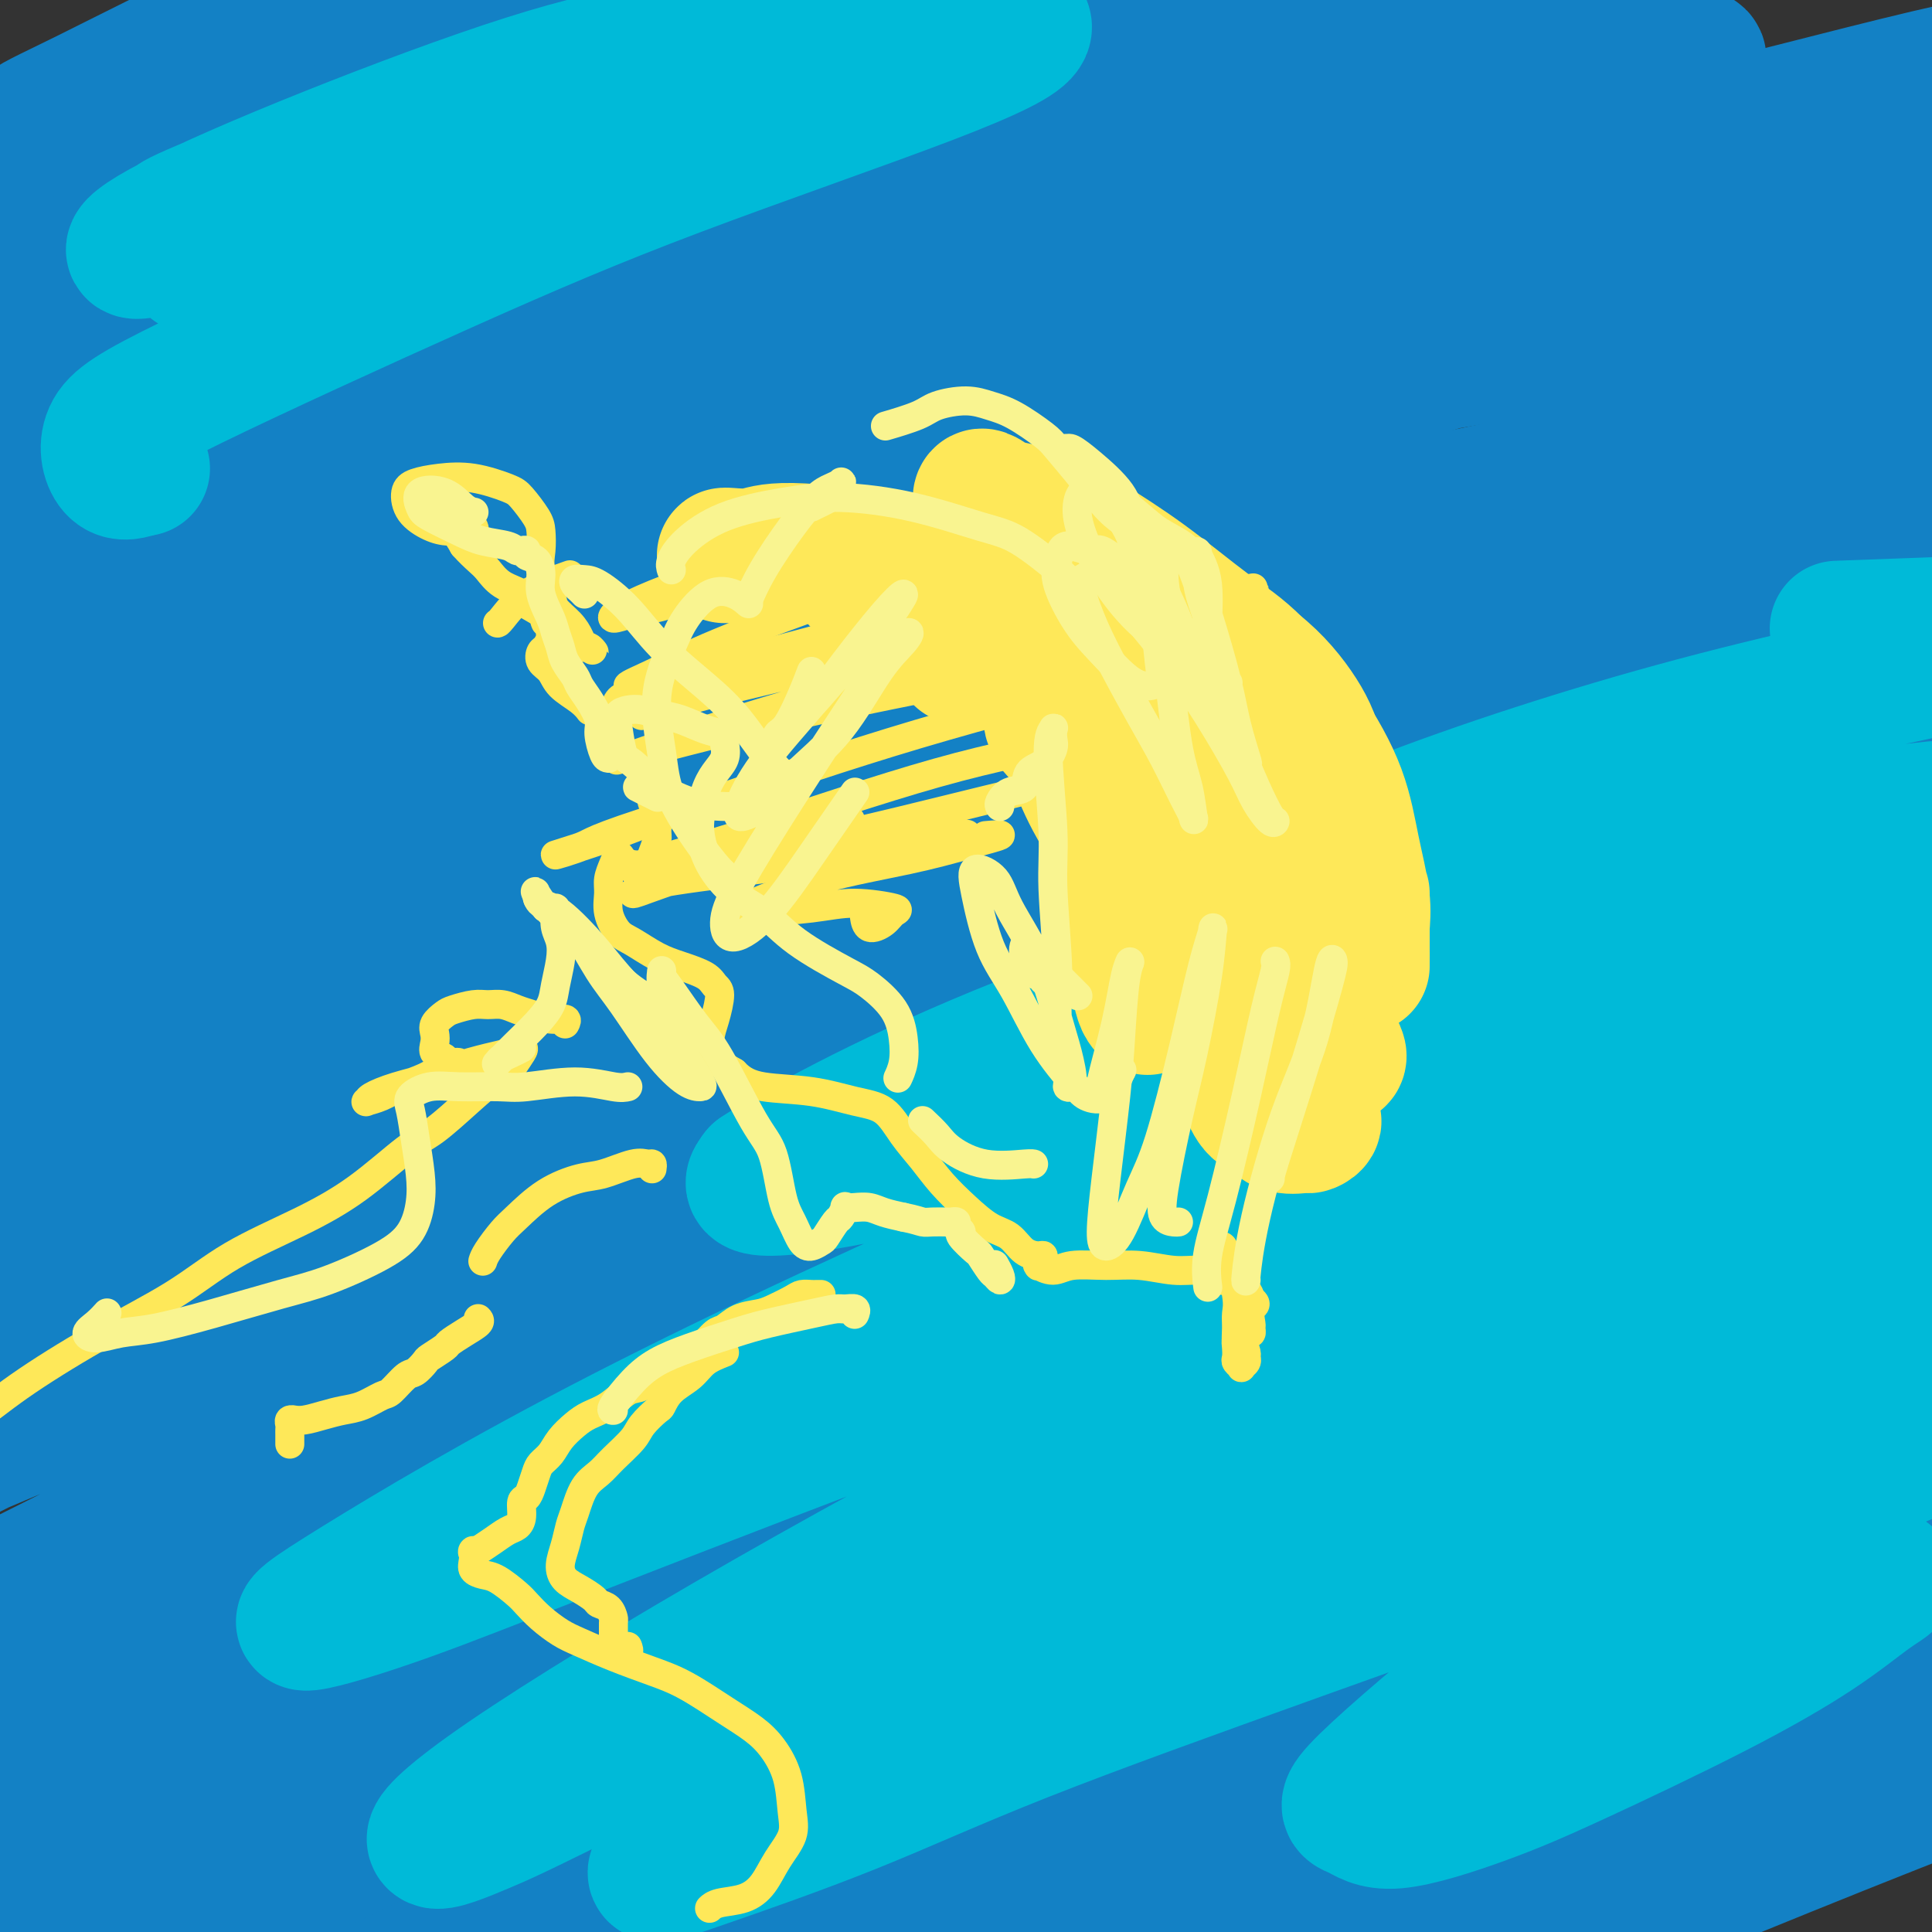 <svg viewBox='0 0 400 400' version='1.1' xmlns='http://www.w3.org/2000/svg' xmlns:xlink='http://www.w3.org/1999/xlink'><rect x="0" y="0" width="400" height="400" fill="#333333" stroke="none"/><g fill='none' stroke='#1381C5' stroke-width='28' stroke-linecap='round' stroke-linejoin='round'><path d='M56,23c0.112,0.080 0.224,0.161 2,-1c1.776,-1.161 5.217,-3.563 7,-5c1.783,-1.437 1.909,-1.908 2,-2c0.091,-0.092 0.145,0.194 -1,1c-1.145,0.806 -3.491,2.131 -6,4c-2.509,1.869 -5.181,4.282 -9,7c-3.819,2.718 -8.784,5.742 -12,8c-3.216,2.258 -4.684,3.750 -7,5c-2.316,1.250 -5.479,2.257 -7,3c-1.521,0.743 -1.401,1.221 0,0c1.401,-1.221 4.082,-4.142 7,-7c2.918,-2.858 6.073,-5.655 11,-9c4.927,-3.345 11.626,-7.240 18,-11c6.374,-3.760 12.421,-7.385 17,-10c4.579,-2.615 7.688,-4.220 9,-5c1.312,-0.780 0.826,-0.736 -1,0c-1.826,0.736 -4.990,2.164 -11,5c-6.010,2.836 -14.864,7.080 -24,11c-9.136,3.920 -18.554,7.517 -26,10c-7.446,2.483 -12.920,3.852 -17,5c-4.080,1.148 -6.765,2.075 -7,1c-0.235,-1.075 1.981,-4.153 4,-6c2.019,-1.847 3.842,-2.464 13,-7c9.158,-4.536 25.650,-12.991 39,-19c13.350,-6.009 23.556,-9.574 31,-12c7.444,-2.426 12.125,-3.715 17,-5c4.875,-1.285 9.944,-2.565 12,-3c2.056,-0.435 1.097,-0.024 -3,2c-4.097,2.024 -11.334,5.660 -23,11c-11.666,5.340 -27.762,12.383 -42,19c-14.238,6.617 -26.619,12.809 -39,19'/><path d='M10,32c-20.698,9.683 -18.944,8.389 -22,10c-3.056,1.611 -10.922,6.127 -14,8c-3.078,1.873 -1.369,1.104 1,0c2.369,-1.104 5.399,-2.543 16,-7c10.601,-4.457 28.772,-11.931 49,-19c20.228,-7.069 42.514,-13.734 64,-20c21.486,-6.266 42.171,-12.134 58,-16c15.829,-3.866 26.803,-5.731 33,-6c6.197,-0.269 7.616,1.056 9,2c1.384,0.944 2.733,1.505 -8,7c-10.733,5.495 -33.550,15.923 -50,23c-16.450,7.077 -26.535,10.803 -42,17c-15.465,6.197 -36.312,14.865 -53,22c-16.688,7.135 -29.218,12.739 -39,17c-9.782,4.261 -16.815,7.181 -21,9c-4.185,1.819 -5.523,2.538 -5,2c0.523,-0.538 2.908,-2.333 12,-7c9.092,-4.667 24.890,-12.204 44,-21c19.110,-8.796 41.531,-18.850 62,-27c20.469,-8.150 38.985,-14.397 53,-19c14.015,-4.603 23.528,-7.563 29,-9c5.472,-1.437 6.901,-1.350 7,-1c0.099,0.350 -1.134,0.962 -15,6c-13.866,5.038 -40.365,14.500 -64,23c-23.635,8.500 -44.405,16.038 -65,24c-20.595,7.962 -41.016,16.348 -56,22c-14.984,5.652 -24.532,8.570 -34,12c-9.468,3.430 -18.857,7.373 -24,9c-5.143,1.627 -6.038,0.938 -2,-2c4.038,-2.938 13.011,-8.125 29,-16c15.989,-7.875 38.995,-18.437 62,-29'/><path d='M24,46c27.812,-12.706 51.843,-21.970 77,-31c25.157,-9.030 51.439,-17.827 74,-24c22.561,-6.173 41.399,-9.721 55,-12c13.601,-2.279 21.963,-3.289 27,-3c5.037,0.289 6.749,1.877 3,5c-3.749,3.123 -12.958,7.783 -28,14c-15.042,6.217 -35.917,13.993 -60,23c-24.083,9.007 -51.374,19.247 -78,30c-26.626,10.753 -52.585,22.021 -77,33c-24.415,10.979 -47.284,21.669 -65,30c-17.716,8.331 -30.278,14.302 -37,18c-6.722,3.698 -7.604,5.122 -7,5c0.604,-0.122 2.693,-1.790 13,-7c10.307,-5.210 28.834,-13.961 54,-25c25.166,-11.039 56.973,-24.368 89,-37c32.027,-12.632 64.274,-24.569 95,-34c30.726,-9.431 59.931,-16.356 81,-21c21.069,-4.644 34.002,-7.006 43,-8c8.998,-0.994 14.060,-0.619 14,1c-0.060,1.619 -5.241,4.482 -21,10c-15.759,5.518 -42.094,13.690 -69,22c-26.906,8.310 -54.381,16.759 -90,29c-35.619,12.241 -79.381,28.275 -106,38c-26.619,9.725 -36.095,13.142 -48,18c-11.905,4.858 -26.239,11.159 -33,14c-6.761,2.841 -5.949,2.223 -3,1c2.949,-1.223 8.036,-3.052 25,-10c16.964,-6.948 45.805,-19.017 77,-31c31.195,-11.983 64.745,-23.880 99,-35c34.255,-11.120 69.216,-21.463 101,-29c31.784,-7.537 60.392,-12.269 89,-17'/><path d='M318,13c20.219,-3.142 26.268,-2.498 30,-2c3.732,0.498 5.147,0.850 2,3c-3.147,2.150 -10.855,6.098 -38,14c-27.145,7.902 -73.729,19.759 -113,31c-39.271,11.241 -71.231,21.865 -104,33c-32.769,11.135 -66.346,22.779 -95,34c-28.654,11.221 -52.384,22.019 -70,30c-17.616,7.981 -29.117,13.146 -37,17c-7.883,3.854 -12.149,6.397 -6,4c6.149,-2.397 22.714,-9.733 39,-17c16.286,-7.267 32.293,-14.466 60,-26c27.707,-11.534 67.115,-27.404 105,-41c37.885,-13.596 74.246,-24.919 109,-34c34.754,-9.081 67.900,-15.920 96,-21c28.100,-5.080 51.155,-8.402 66,-10c14.845,-1.598 21.479,-1.471 25,-1c3.521,0.471 3.928,1.287 -6,4c-9.928,2.713 -30.191,7.323 -59,13c-28.809,5.677 -66.163,12.422 -104,21c-37.837,8.578 -76.159,18.991 -114,31c-37.841,12.009 -75.203,25.615 -108,38c-32.797,12.385 -61.029,23.548 -87,36c-25.971,12.452 -49.682,26.191 -63,34c-13.318,7.809 -16.245,9.686 -21,13c-4.755,3.314 -11.339,8.063 0,3c11.339,-5.063 40.602,-19.938 62,-31c21.398,-11.062 34.933,-18.312 72,-35c37.067,-16.688 97.668,-42.813 146,-61c48.332,-18.187 84.397,-28.435 113,-36c28.603,-7.565 49.744,-12.447 71,-16c21.256,-3.553 42.628,-5.776 64,-8'/><path d='M353,33c15.223,-1.340 21.280,-0.690 22,2c0.720,2.690 -3.898,7.420 -18,13c-14.102,5.580 -37.686,12.009 -76,23c-38.314,10.991 -91.356,26.543 -134,40c-42.644,13.457 -74.890,24.818 -107,37c-32.110,12.182 -64.083,25.186 -91,37c-26.917,11.814 -48.778,22.438 -62,29c-13.222,6.562 -17.804,9.063 -21,11c-3.196,1.937 -5.007,3.311 3,0c8.007,-3.311 25.830,-11.308 52,-24c26.170,-12.692 60.686,-30.080 99,-47c38.314,-16.920 80.426,-33.374 120,-48c39.574,-14.626 76.611,-27.424 109,-36c32.389,-8.576 60.130,-12.928 77,-15c16.870,-2.072 22.869,-1.863 23,0c0.131,1.863 -5.608,5.380 -25,12c-19.392,6.620 -52.439,16.344 -90,27c-37.561,10.656 -79.636,22.246 -120,35c-40.364,12.754 -79.018,26.672 -114,40c-34.982,13.328 -66.293,26.064 -93,38c-26.707,11.936 -48.809,23.070 -62,30c-13.191,6.930 -17.471,9.655 -19,11c-1.529,1.345 -0.306,1.309 8,-2c8.306,-3.309 23.695,-9.889 57,-26c33.305,-16.111 84.526,-41.751 132,-62c47.474,-20.249 91.203,-35.107 125,-46c33.797,-10.893 57.664,-17.822 90,-25c32.336,-7.178 73.142,-14.604 100,-18c26.858,-3.396 39.770,-2.760 48,-1c8.230,1.760 11.780,4.646 1,10c-10.780,5.354 -35.890,13.177 -61,21'/><path d='M326,99c-27.787,8.200 -66.753,18.200 -107,29c-40.247,10.800 -81.775,22.400 -123,36c-41.225,13.600 -82.149,29.201 -118,44c-35.851,14.799 -66.631,28.797 -92,42c-25.369,13.203 -45.329,25.612 -56,33c-10.671,7.388 -12.054,9.754 -8,9c4.054,-0.754 13.545,-4.629 35,-15c21.455,-10.371 54.874,-27.239 87,-43c32.126,-15.761 62.960,-30.414 108,-49c45.040,-18.586 104.288,-41.104 151,-56c46.712,-14.896 80.890,-22.169 104,-27c23.110,-4.831 35.153,-7.221 45,-8c9.847,-0.779 17.498,0.054 13,3c-4.498,2.946 -21.146,8.004 -47,15c-25.854,6.996 -60.916,15.930 -99,26c-38.084,10.070 -79.192,21.276 -120,34c-40.808,12.724 -81.318,26.964 -120,42c-38.682,15.036 -75.536,30.866 -106,46c-30.464,15.134 -54.537,29.573 -71,40c-16.463,10.427 -25.316,16.843 -29,21c-3.684,4.157 -2.197,6.056 8,2c10.197,-4.056 29.105,-14.067 55,-28c25.895,-13.933 58.775,-31.787 95,-50c36.225,-18.213 75.793,-36.783 116,-54c40.207,-17.217 81.054,-33.079 121,-46c39.946,-12.921 78.993,-22.900 112,-29c33.007,-6.100 59.974,-8.320 76,-9c16.026,-0.680 21.110,0.178 23,3c1.890,2.822 0.586,7.606 -12,14c-12.586,6.394 -36.453,14.398 -72,25c-35.547,10.602 -82.773,23.801 -130,37'/><path d='M165,186c-41.514,12.590 -80.298,25.565 -110,36c-29.702,10.435 -50.321,18.331 -77,30c-26.679,11.669 -59.416,27.112 -82,39c-22.584,11.888 -35.013,20.223 -43,26c-7.987,5.777 -11.530,8.996 -11,10c0.530,1.004 5.135,-0.209 19,-7c13.865,-6.791 36.990,-19.161 63,-33c26.010,-13.839 54.904,-29.149 85,-44c30.096,-14.851 61.393,-29.245 94,-43c32.607,-13.755 66.523,-26.872 98,-37c31.477,-10.128 60.514,-17.269 79,-21c18.486,-3.731 26.420,-4.053 30,-3c3.580,1.053 2.805,3.480 -8,8c-10.805,4.520 -31.639,11.131 -70,23c-38.361,11.869 -94.250,28.996 -131,40c-36.750,11.004 -54.362,15.886 -93,31c-38.638,15.114 -98.301,40.459 -132,56c-33.699,15.541 -41.432,21.279 -54,30c-12.568,8.721 -29.970,20.424 -38,27c-8.030,6.576 -6.689,8.023 1,6c7.689,-2.023 21.724,-7.517 45,-18c23.276,-10.483 55.793,-25.957 90,-42c34.207,-16.043 70.106,-32.656 105,-48c34.894,-15.344 68.784,-29.418 105,-43c36.216,-13.582 74.759,-26.671 110,-37c35.241,-10.329 67.181,-17.896 90,-22c22.819,-4.104 36.518,-4.743 44,-4c7.482,0.743 8.748,2.869 -2,8c-10.748,5.131 -33.509,13.266 -64,22c-30.491,8.734 -68.712,18.067 -108,30c-39.288,11.933 -79.644,26.467 -120,41'/><path d='M80,247c-41.011,15.181 -83.539,32.633 -120,50c-36.461,17.367 -66.855,34.650 -90,49c-23.145,14.350 -39.040,25.767 -48,33c-8.960,7.233 -10.985,10.282 -11,12c-0.015,1.718 1.978,2.106 14,-3c12.022,-5.106 34.071,-15.706 61,-30c26.929,-14.294 58.739,-32.282 93,-50c34.261,-17.718 70.974,-35.164 106,-51c35.026,-15.836 68.364,-30.060 103,-42c34.636,-11.940 70.571,-21.595 94,-27c23.429,-5.405 34.352,-6.560 41,-6c6.648,0.560 9.021,2.833 6,6c-3.021,3.167 -11.434,7.226 -44,17c-32.566,9.774 -89.283,25.261 -135,39c-45.717,13.739 -80.435,25.729 -119,41c-38.565,15.271 -80.978,33.821 -117,52c-36.022,18.179 -65.653,35.985 -89,52c-23.347,16.015 -40.411,30.238 -49,39c-8.589,8.762 -8.703,12.065 -7,14c1.703,1.935 5.223,2.504 18,-3c12.777,-5.504 34.813,-17.080 69,-35c34.187,-17.920 80.527,-42.186 119,-62c38.473,-19.814 69.079,-35.178 103,-50c33.921,-14.822 71.155,-29.103 107,-41c35.845,-11.897 70.300,-21.409 95,-27c24.700,-5.591 39.645,-7.260 48,-7c8.355,0.260 10.120,2.451 0,8c-10.120,5.549 -32.125,14.456 -61,25c-28.875,10.544 -64.620,22.723 -103,37c-38.380,14.277 -79.394,30.650 -119,48c-39.606,17.350 -77.803,35.675 -116,54'/><path d='M-71,389c-33.747,17.686 -60.114,34.900 -80,49c-19.886,14.100 -33.290,25.084 -41,32c-7.710,6.916 -9.725,9.763 -5,9c4.725,-0.763 16.189,-5.136 33,-14c16.811,-8.864 38.969,-22.220 73,-41c34.031,-18.780 79.936,-42.983 120,-63c40.064,-20.017 74.285,-35.849 101,-48c26.715,-12.151 45.922,-20.622 79,-32c33.078,-11.378 80.027,-25.663 103,-32c22.973,-6.337 21.969,-4.727 22,-3c0.031,1.727 1.096,3.570 -14,10c-15.096,6.430 -46.352,17.447 -82,30c-35.648,12.553 -75.689,26.643 -117,43c-41.311,16.357 -83.892,34.982 -123,54c-39.108,19.018 -74.745,38.429 -101,55c-26.255,16.571 -43.130,30.303 -52,38c-8.870,7.697 -9.737,9.360 -6,9c3.737,-0.360 12.077,-2.741 32,-12c19.923,-9.259 51.427,-25.395 86,-43c34.573,-17.605 72.214,-36.680 112,-55c39.786,-18.320 81.716,-35.884 123,-52c41.284,-16.116 81.923,-30.783 118,-42c36.077,-11.217 67.592,-18.985 88,-23c20.408,-4.015 29.708,-4.277 29,-2c-0.708,2.277 -11.426,7.094 -31,13c-19.574,5.906 -48.006,12.900 -91,26c-42.994,13.100 -100.551,32.306 -146,50c-45.449,17.694 -78.790,33.877 -112,51c-33.210,17.123 -66.287,35.187 -90,50c-23.713,14.813 -38.061,26.375 -45,33c-6.939,6.625 -6.470,8.312 -6,10'/><path d='M-94,489c-0.933,2.791 -0.267,4.769 20,-4c20.267,-8.769 60.135,-28.286 96,-46c35.865,-17.714 67.727,-33.624 103,-50c35.273,-16.376 73.956,-33.219 111,-49c37.044,-15.781 72.450,-30.499 103,-40c30.550,-9.501 56.244,-13.785 70,-16c13.756,-2.215 15.574,-2.362 12,1c-3.574,3.362 -12.541,10.232 -32,18c-19.459,7.768 -49.409,16.432 -93,34c-43.591,17.568 -100.822,44.039 -136,61c-35.178,16.961 -48.302,24.412 -77,44c-28.698,19.588 -72.969,51.314 -95,69c-22.031,17.686 -21.822,21.330 -21,23c0.822,1.670 2.259,1.364 11,-3c8.741,-4.364 24.788,-12.786 55,-30c30.212,-17.214 74.591,-43.220 111,-63c36.409,-19.780 64.848,-33.334 99,-48c34.152,-14.666 74.018,-30.442 102,-41c27.982,-10.558 44.080,-15.897 58,-19c13.920,-3.103 25.662,-3.971 25,-1c-0.662,2.971 -13.726,9.780 -36,19c-22.274,9.220 -53.756,20.852 -86,33c-32.244,12.148 -65.249,24.813 -96,39c-30.751,14.187 -59.249,29.896 -85,47c-25.751,17.104 -48.754,35.604 -64,49c-15.246,13.396 -22.736,21.689 -26,26c-3.264,4.311 -2.303,4.641 7,-1c9.303,-5.641 26.947,-17.254 49,-32c22.053,-14.746 48.514,-32.624 90,-54c41.486,-21.376 97.996,-46.250 136,-62c38.004,-15.750 57.502,-22.375 77,-29'/><path d='M394,364c24.532,-8.531 47.363,-15.359 59,-18c11.637,-2.641 12.082,-1.094 3,3c-9.082,4.094 -27.691,10.734 -54,21c-26.309,10.266 -60.318,24.157 -93,38c-32.682,13.843 -64.036,27.637 -100,47c-35.964,19.363 -76.538,44.294 -97,57c-20.462,12.706 -20.811,13.186 -24,15c-3.189,1.814 -9.219,4.961 -4,1c5.219,-3.961 21.685,-15.032 36,-25c14.315,-9.968 26.479,-18.835 58,-36c31.521,-17.165 82.398,-42.628 123,-61c40.602,-18.372 70.928,-29.652 95,-39c24.072,-9.348 41.888,-16.765 56,-22c14.112,-5.235 24.519,-8.287 26,-9c1.481,-0.713 -5.965,0.913 -22,4c-16.035,3.087 -40.659,7.635 -80,17c-39.341,9.365 -93.398,23.547 -128,33c-34.602,9.453 -49.750,14.175 -73,22c-23.250,7.825 -54.602,18.751 -75,26c-20.398,7.249 -29.842,10.819 -35,11c-5.158,0.181 -6.030,-3.027 -6,-6c0.030,-2.973 0.961,-5.711 18,-20c17.039,-14.289 50.185,-40.129 80,-61c29.815,-20.871 56.300,-36.772 85,-52c28.700,-15.228 59.616,-29.784 79,-38c19.384,-8.216 27.235,-10.093 34,-12c6.765,-1.907 12.442,-3.842 10,-3c-2.442,0.842 -13.005,4.463 -32,11c-18.995,6.537 -46.422,15.991 -75,26c-28.578,10.009 -58.308,20.574 -83,30c-24.692,9.426 -44.346,17.713 -64,26'/><path d='M111,350c-44.323,16.499 -28.131,11.247 -26,11c2.131,-0.247 -9.800,4.511 -14,6c-4.200,1.489 -0.669,-0.291 3,-2c3.669,-1.709 7.477,-3.345 9,-4c1.523,-0.655 0.762,-0.327 0,0'/><path d='M231,291c-2.328,0.842 -4.656,1.683 -9,4c-4.344,2.317 -10.705,6.109 -20,12c-9.295,5.891 -21.525,13.882 -30,20c-8.475,6.118 -13.195,10.364 -20,16c-6.805,5.636 -15.696,12.662 -21,18c-5.304,5.338 -7.023,8.989 -8,11c-0.977,2.011 -1.212,2.382 2,2c3.212,-0.382 9.873,-1.519 21,-6c11.127,-4.481 26.722,-12.308 46,-21c19.278,-8.692 42.240,-18.251 65,-28c22.760,-9.749 45.317,-19.690 65,-28c19.683,-8.310 36.492,-14.989 50,-21c13.508,-6.011 23.716,-11.353 30,-15c6.284,-3.647 8.645,-5.599 10,-8c1.355,-2.401 1.704,-5.251 -2,-7c-3.704,-1.749 -11.461,-2.397 -20,-2c-8.539,0.397 -17.858,1.839 -35,8c-17.142,6.161 -42.105,17.040 -64,30c-21.895,12.960 -40.723,27.999 -56,42c-15.277,14.001 -27.005,26.962 -35,36c-7.995,9.038 -12.258,14.152 -15,17c-2.742,2.848 -3.964,3.432 -4,3c-0.036,-0.432 1.115,-1.878 3,-6c1.885,-4.122 4.505,-10.919 10,-21c5.495,-10.081 13.864,-23.445 18,-31c4.136,-7.555 4.039,-9.301 4,-10c-0.039,-0.699 -0.019,-0.349 0,0'/><path d='M282,183c0.218,-0.433 0.436,-0.867 2,-3c1.564,-2.133 4.474,-5.966 6,-8c1.526,-2.034 1.667,-2.268 1,-1c-0.667,1.268 -2.141,4.037 -5,10c-2.859,5.963 -7.102,15.121 -12,28c-4.898,12.879 -10.449,29.479 -14,41c-3.551,11.521 -5.102,17.963 -7,26c-1.898,8.037 -4.145,17.668 -5,24c-0.855,6.332 -0.319,9.365 0,11c0.319,1.635 0.421,1.871 2,0c1.579,-1.871 4.633,-5.849 9,-14c4.367,-8.151 10.046,-20.476 17,-35c6.954,-14.524 15.184,-31.247 23,-47c7.816,-15.753 15.220,-30.536 24,-45c8.780,-14.464 18.937,-28.610 26,-38c7.063,-9.390 11.032,-14.023 16,-20c4.968,-5.977 10.936,-13.296 15,-18c4.064,-4.704 6.223,-6.792 8,-9c1.777,-2.208 3.173,-4.538 0,0c-3.173,4.538 -10.914,15.942 -18,27c-7.086,11.058 -13.518,21.771 -23,39c-9.482,17.229 -22.016,40.975 -34,69c-11.984,28.025 -23.418,60.329 -30,79c-6.582,18.671 -8.312,23.709 -11,32c-2.688,8.291 -6.334,19.836 -9,27c-2.666,7.164 -4.353,9.949 -5,12c-0.647,2.051 -0.253,3.370 0,1c0.253,-2.370 0.367,-8.429 2,-19c1.633,-10.571 4.786,-25.654 9,-44c4.214,-18.346 9.490,-39.956 16,-62c6.510,-22.044 14.255,-44.522 22,-67'/><path d='M307,179c9.480,-30.450 14.178,-42.076 20,-56c5.822,-13.924 12.766,-30.147 17,-40c4.234,-9.853 5.757,-13.336 7,-17c1.243,-3.664 2.206,-7.508 2,-9c-0.206,-1.492 -1.582,-0.632 -5,5c-3.418,5.632 -8.878,16.037 -15,31c-6.122,14.963 -12.907,34.483 -18,57c-5.093,22.517 -8.493,48.030 -11,65c-2.507,16.970 -4.119,25.397 -5,39c-0.881,13.603 -1.030,32.382 -1,43c0.030,10.618 0.240,13.075 1,17c0.760,3.925 2.070,9.320 3,12c0.930,2.680 1.480,2.647 2,0c0.520,-2.647 1.010,-7.907 2,-16c0.990,-8.093 2.481,-19.020 5,-34c2.519,-14.980 6.065,-34.014 10,-53c3.935,-18.986 8.258,-37.924 13,-56c4.742,-18.076 9.904,-35.291 14,-47c4.096,-11.709 7.126,-17.913 10,-23c2.874,-5.087 5.592,-9.057 7,-10c1.408,-0.943 1.505,1.141 1,4c-0.505,2.859 -1.611,6.494 -4,16c-2.389,9.506 -6.062,24.883 -10,44c-3.938,19.117 -8.140,41.976 -11,59c-2.860,17.024 -4.377,28.215 -6,42c-1.623,13.785 -3.350,30.163 -5,43c-1.650,12.837 -3.221,22.133 -4,29c-0.779,6.867 -0.765,11.305 -1,15c-0.235,3.695 -0.717,6.649 -1,7c-0.283,0.351 -0.367,-1.900 0,-7c0.367,-5.100 1.183,-13.050 2,-21'/><path d='M326,318c1.292,-13.356 3.522,-32.747 7,-53c3.478,-20.253 8.204,-41.369 13,-62c4.796,-20.631 9.661,-40.776 14,-58c4.339,-17.224 8.151,-31.525 12,-43c3.849,-11.475 7.734,-20.122 10,-25c2.266,-4.878 2.911,-5.987 4,-7c1.089,-1.013 2.621,-1.930 3,3c0.379,4.930 -0.393,15.706 -1,26c-0.607,10.294 -1.047,20.107 -3,38c-1.953,17.893 -5.418,43.865 -8,67c-2.582,23.135 -4.280,43.432 -5,59c-0.720,15.568 -0.461,26.408 0,34c0.461,7.592 1.126,11.936 2,15c0.874,3.064 1.957,4.849 3,5c1.043,0.151 2.045,-1.333 3,-6c0.955,-4.667 1.864,-12.518 4,-26c2.136,-13.482 5.500,-32.597 8,-46c2.500,-13.403 4.135,-21.095 9,-40c4.865,-18.905 12.960,-49.023 18,-67c5.040,-17.977 7.026,-23.812 10,-32c2.974,-8.188 6.935,-18.727 9,-25c2.065,-6.273 2.235,-8.280 2,-8c-0.235,0.280 -0.876,2.845 -2,6c-1.124,3.155 -2.731,6.898 -5,15c-2.269,8.102 -5.202,20.563 -9,37c-3.798,16.437 -8.463,36.848 -12,53c-3.537,16.152 -5.945,28.043 -9,43c-3.055,14.957 -6.757,32.978 -9,48c-2.243,15.022 -3.027,27.044 -4,35c-0.973,7.956 -2.135,11.844 -3,16c-0.865,4.156 -1.432,8.578 -2,13'/><path d='M385,333c-2.955,17.950 -1.342,6.826 -1,2c0.342,-4.826 -0.587,-3.355 -1,-8c-0.413,-4.645 -0.308,-15.406 0,-30c0.308,-14.594 0.821,-33.023 2,-53c1.179,-19.977 3.026,-41.504 5,-62c1.974,-20.496 4.075,-39.963 6,-57c1.925,-17.037 3.674,-31.645 6,-45c2.326,-13.355 5.229,-25.458 7,-33c1.771,-7.542 2.410,-10.523 3,-14c0.590,-3.477 1.130,-7.449 1,-9c-0.130,-1.551 -0.931,-0.679 -3,3c-2.069,3.679 -5.408,10.166 -9,20c-3.592,9.834 -7.438,23.015 -12,40c-4.562,16.985 -9.840,37.775 -14,57c-4.160,19.225 -7.204,36.886 -9,49c-1.796,12.114 -2.345,18.682 -3,26c-0.655,7.318 -1.415,15.386 -2,22c-0.585,6.614 -0.995,11.775 -1,14c-0.005,2.225 0.395,1.513 1,0c0.605,-1.513 1.416,-3.827 3,-10c1.584,-6.173 3.943,-16.206 7,-28c3.057,-11.794 6.812,-25.350 11,-41c4.188,-15.650 8.808,-33.395 12,-46c3.192,-12.605 4.958,-20.072 8,-30c3.042,-9.928 7.362,-22.319 10,-32c2.638,-9.681 3.594,-16.654 4,-23c0.406,-6.346 0.264,-12.065 -1,-16c-1.264,-3.935 -3.648,-6.086 -8,-7c-4.352,-0.914 -10.672,-0.592 -16,1c-5.328,1.592 -9.665,4.455 -16,9c-6.335,4.545 -14.667,10.773 -23,17'/><path d='M352,49c-8.344,6.050 -9.703,8.175 -12,12c-2.297,3.825 -5.530,9.350 -7,12c-1.470,2.650 -1.175,2.426 1,2c2.175,-0.426 6.231,-1.054 12,-4c5.769,-2.946 13.251,-8.209 21,-14c7.749,-5.791 15.766,-12.110 23,-18c7.234,-5.890 13.684,-11.351 18,-15c4.316,-3.649 6.499,-5.486 7,-7c0.501,-1.514 -0.681,-2.704 -3,-3c-2.319,-0.296 -5.775,0.304 -13,2c-7.225,1.696 -18.217,4.489 -32,8c-13.783,3.511 -30.356,7.739 -45,11c-14.644,3.261 -27.360,5.553 -36,7c-8.640,1.447 -13.206,2.048 -18,1c-4.794,-1.048 -9.818,-3.743 -12,-6c-2.182,-2.257 -1.522,-4.074 2,-8c3.522,-3.926 9.905,-9.961 19,-16c9.095,-6.039 20.903,-12.081 32,-17c11.097,-4.919 21.482,-8.713 30,-11c8.518,-2.287 15.169,-3.066 20,-4c4.831,-0.934 7.843,-2.024 9,-2c1.157,0.024 0.461,1.163 -4,3c-4.461,1.837 -12.686,4.374 -19,6c-6.314,1.626 -10.717,2.343 -27,7c-16.283,4.657 -44.447,13.254 -62,19c-17.553,5.746 -24.496,8.640 -38,13c-13.504,4.360 -33.569,10.185 -50,15c-16.431,4.815 -29.229,8.621 -44,13c-14.771,4.379 -31.515,9.333 -44,13c-12.485,3.667 -20.710,6.048 -24,7c-3.290,0.952 -1.645,0.476 0,0'/><path d='M0,150c0.277,-0.253 0.553,-0.506 5,-1c4.447,-0.494 13.064,-1.229 20,-2c6.936,-0.771 12.192,-1.577 17,-2c4.808,-0.423 9.169,-0.462 12,0c2.831,0.462 4.133,1.425 5,2c0.867,0.575 1.300,0.763 0,2c-1.300,1.237 -4.332,3.523 -7,5c-2.668,1.477 -4.974,2.145 -9,4c-4.026,1.855 -9.774,4.898 -15,8c-5.226,3.102 -9.930,6.264 -13,8c-3.070,1.736 -4.505,2.047 -5,3c-0.495,0.953 -0.051,2.547 2,3c2.051,0.453 5.709,-0.234 9,-1c3.291,-0.766 6.216,-1.609 11,-3c4.784,-1.391 11.428,-3.328 18,-5c6.572,-1.672 13.071,-3.078 20,-5c6.929,-1.922 14.287,-4.361 20,-6c5.713,-1.639 9.779,-2.478 15,-4c5.221,-1.522 11.595,-3.728 17,-6c5.405,-2.272 9.840,-4.612 12,-6c2.160,-1.388 2.046,-1.825 2,-2c-0.046,-0.175 -0.023,-0.087 0,0'/><path d='M164,110c-0.641,0.069 -1.283,0.139 -2,0c-0.717,-0.139 -1.511,-0.486 -4,0c-2.489,0.486 -6.674,1.806 -15,5c-8.326,3.194 -20.791,8.264 -31,13c-10.209,4.736 -18.160,9.140 -30,16c-11.840,6.860 -27.569,16.176 -41,25c-13.431,8.824 -24.564,17.155 -32,23c-7.436,5.845 -11.174,9.205 -14,12c-2.826,2.795 -4.738,5.025 -5,6c-0.262,0.975 1.128,0.696 5,-1c3.872,-1.696 10.228,-4.808 19,-9c8.772,-4.192 19.962,-9.462 34,-16c14.038,-6.538 30.924,-14.342 44,-20c13.076,-5.658 22.342,-9.170 34,-14c11.658,-4.830 25.708,-10.978 35,-15c9.292,-4.022 13.826,-5.918 16,-7c2.174,-1.082 1.989,-1.351 0,-1c-1.989,0.351 -5.782,1.323 -15,5c-9.218,3.677 -23.861,10.060 -41,18c-17.139,7.940 -36.776,17.437 -55,27c-18.224,9.563 -35.037,19.190 -49,28c-13.963,8.810 -25.076,16.802 -33,22c-7.924,5.198 -12.658,7.602 -15,9c-2.342,1.398 -2.293,1.789 -1,1c1.293,-0.789 3.830,-2.758 11,-7c7.170,-4.242 18.972,-10.757 34,-19c15.028,-8.243 33.281,-18.214 47,-25c13.719,-6.786 22.905,-10.387 36,-16c13.095,-5.613 30.097,-13.236 41,-18c10.903,-4.764 15.705,-6.667 19,-8c3.295,-1.333 5.084,-2.095 3,-1c-2.084,1.095 -8.042,4.048 -14,7'/><path d='M145,150c-8.174,4.168 -21.607,11.088 -36,19c-14.393,7.912 -29.744,16.815 -44,26c-14.256,9.185 -27.416,18.651 -37,26c-9.584,7.349 -15.591,12.579 -19,16c-3.409,3.421 -4.221,5.032 -4,7c0.221,1.968 1.473,4.293 5,6c3.527,1.707 9.327,2.798 16,3c6.673,0.202 14.220,-0.484 22,-1c7.780,-0.516 15.794,-0.862 19,-1c3.206,-0.138 1.603,-0.069 0,0'/><path d='M349,346c0.607,-0.259 1.214,-0.518 -3,0c-4.214,0.518 -13.250,1.814 -20,3c-6.750,1.186 -11.213,2.262 -18,4c-6.787,1.738 -15.898,4.140 -23,6c-7.102,1.860 -12.195,3.180 -15,4c-2.805,0.820 -3.323,1.139 -3,1c0.323,-0.139 1.488,-0.738 6,-3c4.512,-2.262 12.372,-6.189 19,-9c6.628,-2.811 12.025,-4.506 20,-7c7.975,-2.494 18.528,-5.787 27,-8c8.472,-2.213 14.863,-3.344 20,-4c5.137,-0.656 9.019,-0.835 11,-1c1.981,-0.165 2.060,-0.316 1,0c-1.060,0.316 -3.260,1.098 -8,2c-4.740,0.902 -12.021,1.922 -18,3c-5.979,1.078 -10.655,2.212 -22,5c-11.345,2.788 -29.359,7.230 -40,10c-10.641,2.770 -13.909,3.866 -19,5c-5.091,1.134 -12.004,2.304 -16,3c-3.996,0.696 -5.076,0.918 -6,1c-0.924,0.082 -1.693,0.023 -2,0c-0.307,-0.023 -0.154,-0.012 0,0'/></g>
<g fill='none' stroke='#00BAD8' stroke-width='28' stroke-linecap='round' stroke-linejoin='round'><path d='M387,327c0.556,-0.491 1.111,-0.982 2,-1c0.889,-0.018 2.110,0.436 2,1c-0.110,0.564 -1.551,1.236 -4,3c-2.449,1.764 -5.907,4.619 -11,8c-5.093,3.381 -11.821,7.288 -21,12c-9.179,4.712 -20.811,10.230 -29,14c-8.189,3.770 -12.937,5.791 -19,8c-6.063,2.209 -13.442,4.607 -18,5c-4.558,0.393 -6.295,-1.220 -8,-2c-1.705,-0.780 -3.378,-0.729 2,-6c5.378,-5.271 17.809,-15.864 27,-23c9.191,-7.136 15.144,-10.815 27,-17c11.856,-6.185 29.617,-14.875 43,-21c13.383,-6.125 22.390,-9.685 29,-12c6.610,-2.315 10.825,-3.386 12,-4c1.175,-0.614 -0.690,-0.772 -4,0c-3.310,0.772 -8.064,2.473 -21,6c-12.936,3.527 -34.055,8.881 -57,16c-22.945,7.119 -47.718,16.004 -70,24c-22.282,7.996 -42.073,15.103 -57,21c-14.927,5.897 -24.991,10.583 -36,15c-11.009,4.417 -22.963,8.565 -30,11c-7.037,2.435 -9.157,3.157 -10,3c-0.843,-0.157 -0.410,-1.192 5,-5c5.410,-3.808 15.796,-10.389 34,-20c18.204,-9.611 44.226,-22.253 69,-34c24.774,-11.747 48.298,-22.601 73,-33c24.702,-10.399 50.580,-20.344 69,-27c18.420,-6.656 29.382,-10.023 36,-12c6.618,-1.977 8.891,-2.565 6,-2c-2.891,0.565 -10.945,2.282 -19,4'/><path d='M409,259c-12.013,2.376 -32.544,6.318 -59,14c-26.456,7.682 -58.837,19.106 -81,27c-22.163,7.894 -34.110,12.259 -59,24c-24.890,11.741 -62.725,30.858 -83,41c-20.275,10.142 -22.991,11.307 -27,13c-4.009,1.693 -9.310,3.913 -10,3c-0.690,-0.913 3.231,-4.958 15,-13c11.769,-8.042 31.386,-20.082 54,-33c22.614,-12.918 48.224,-26.714 76,-41c27.776,-14.286 57.716,-29.062 85,-41c27.284,-11.938 51.910,-21.039 70,-27c18.090,-5.961 29.643,-8.781 36,-10c6.357,-1.219 7.517,-0.838 1,1c-6.517,1.838 -20.713,5.133 -44,11c-23.287,5.867 -55.666,14.307 -87,24c-31.334,9.693 -61.623,20.638 -92,32c-30.377,11.362 -60.840,23.141 -81,31c-20.160,7.859 -30.015,11.799 -39,15c-8.985,3.201 -17.099,5.661 -20,6c-2.901,0.339 -0.590,-1.445 10,-8c10.590,-6.555 29.460,-17.880 55,-31c25.540,-13.120 57.749,-28.036 90,-42c32.251,-13.964 64.542,-26.978 93,-38c28.458,-11.022 53.083,-20.054 69,-25c15.917,-4.946 23.126,-5.808 26,-6c2.874,-0.192 1.413,0.284 -10,3c-11.413,2.716 -32.776,7.673 -59,14c-26.224,6.327 -57.307,14.026 -84,21c-26.693,6.974 -48.994,13.224 -65,17c-16.006,3.776 -25.716,5.079 -30,5c-4.284,-0.079 -3.142,-1.539 -2,-3'/><path d='M157,243c7.007,-4.699 25.523,-14.946 50,-25c24.477,-10.054 54.913,-19.915 85,-28c30.087,-8.085 59.824,-14.393 79,-18c19.176,-3.607 27.791,-4.513 35,-5c7.209,-0.487 13.012,-0.555 13,0c-0.012,0.555 -5.841,1.731 -22,5c-16.159,3.269 -42.649,8.630 -62,12c-19.351,3.370 -31.562,4.750 -44,6c-12.438,1.250 -25.104,2.369 -32,2c-6.896,-0.369 -8.022,-2.228 -3,-6c5.022,-3.772 16.192,-9.459 33,-16c16.808,-6.541 39.255,-13.935 62,-20c22.745,-6.065 45.789,-10.799 61,-14c15.211,-3.201 22.590,-4.868 29,-6c6.410,-1.132 11.850,-1.729 12,-2c0.150,-0.271 -4.991,-0.217 -13,0c-8.009,0.217 -18.887,0.597 -30,1c-11.113,0.403 -22.461,0.829 -27,1c-4.539,0.171 -2.270,0.085 0,0'/><path d='M40,55c5.341,-4.111 10.682,-8.221 15,-11c4.318,-2.779 7.613,-4.226 12,-6c4.387,-1.774 9.867,-3.876 13,-5c3.133,-1.124 3.917,-1.271 3,-1c-0.917,0.271 -3.537,0.961 -9,3c-5.463,2.039 -13.768,5.429 -20,8c-6.232,2.571 -10.392,4.324 -15,6c-4.608,1.676 -9.664,3.274 -11,3c-1.336,-0.274 1.048,-2.421 8,-6c6.952,-3.579 18.472,-8.591 32,-14c13.528,-5.409 29.065,-11.214 41,-15c11.935,-3.786 20.266,-5.552 25,-6c4.734,-0.448 5.869,0.422 6,1c0.131,0.578 -0.741,0.865 -9,4c-8.259,3.135 -23.906,9.118 -35,13c-11.094,3.882 -17.636,5.663 -26,8c-8.364,2.337 -18.550,5.231 -25,7c-6.450,1.769 -9.165,2.414 -9,2c0.165,-0.414 3.210,-1.888 11,-5c7.790,-3.112 20.325,-7.862 36,-13c15.675,-5.138 34.490,-10.665 53,-15c18.510,-4.335 36.717,-7.480 48,-9c11.283,-1.520 15.643,-1.416 20,-1c4.357,0.416 8.711,1.144 8,3c-0.711,1.856 -6.486,4.839 -20,10c-13.514,5.161 -34.766,12.501 -52,19c-17.234,6.499 -30.449,12.156 -48,20c-17.551,7.844 -39.436,17.876 -52,24c-12.564,6.124 -15.806,8.341 -17,11c-1.194,2.659 -0.341,5.760 1,7c1.341,1.240 3.171,0.620 5,0'/><path d='M29,97c0.833,0.000 0.417,0.000 0,0'/><path d='M319,254c-1.710,0.730 -3.420,1.460 -7,3c-3.580,1.540 -9.028,3.891 -13,6c-3.972,2.109 -6.466,3.976 -10,6c-3.534,2.024 -8.106,4.203 -10,5c-1.894,0.797 -1.108,0.210 0,-1c1.108,-1.210 2.540,-3.044 8,-7c5.460,-3.956 14.948,-10.032 25,-16c10.052,-5.968 20.666,-11.826 30,-17c9.334,-5.174 17.386,-9.663 22,-13c4.614,-3.337 5.789,-5.521 6,-7c0.211,-1.479 -0.543,-2.253 -4,-2c-3.457,0.253 -9.616,1.532 -18,4c-8.384,2.468 -18.994,6.124 -31,11c-12.006,4.876 -25.407,10.972 -34,15c-8.593,4.028 -12.379,5.988 -16,8c-3.621,2.012 -7.076,4.078 -7,4c0.076,-0.078 3.682,-2.298 13,-6c9.318,-3.702 24.347,-8.887 38,-13c13.653,-4.113 25.930,-7.155 42,-11c16.070,-3.845 35.934,-8.493 49,-11c13.066,-2.507 19.333,-2.872 23,-3c3.667,-0.128 4.734,-0.019 3,1c-1.734,1.019 -6.270,2.947 -18,8c-11.730,5.053 -30.653,13.230 -46,20c-15.347,6.770 -27.118,12.131 -39,18c-11.882,5.869 -23.875,12.245 -31,16c-7.125,3.755 -9.382,4.887 -9,5c0.382,0.113 3.401,-0.795 11,-3c7.599,-2.205 19.777,-5.709 38,-11c18.223,-5.291 42.492,-12.369 59,-17c16.508,-4.631 25.254,-6.816 34,-9'/><path d='M427,237c26.609,-7.177 22.130,-5.120 20,-4c-2.130,1.120 -1.911,1.302 -7,4c-5.089,2.698 -15.485,7.911 -29,15c-13.515,7.089 -30.148,16.054 -42,23c-11.852,6.946 -18.922,11.874 -26,17c-7.078,5.126 -14.165,10.451 -17,13c-2.835,2.549 -1.418,2.322 1,2c2.418,-0.322 5.836,-0.738 15,-4c9.164,-3.262 24.072,-9.371 39,-16c14.928,-6.629 29.875,-13.779 39,-18c9.125,-4.221 12.430,-5.513 15,-6c2.570,-0.487 4.407,-0.169 2,2c-2.407,2.169 -9.058,6.187 -18,12c-8.942,5.813 -20.176,13.419 -30,20c-9.824,6.581 -18.238,12.136 -24,16c-5.762,3.864 -8.871,6.038 -10,7c-1.129,0.962 -0.277,0.712 2,0c2.277,-0.712 5.980,-1.887 12,-5c6.020,-3.113 14.356,-8.164 21,-12c6.644,-3.836 11.597,-6.456 15,-9c3.403,-2.544 5.258,-5.013 6,-6c0.742,-0.987 0.371,-0.494 0,0'/></g>
<g fill='none' stroke='#FEE859' stroke-width='28' stroke-linecap='round' stroke-linejoin='round'><path d='M150,115c0.011,0.011 0.022,0.022 0,0c-0.022,-0.022 -0.075,-0.078 1,0c1.075,0.078 3.280,0.291 5,0c1.720,-0.291 2.955,-1.086 8,-1c5.045,0.086 13.899,1.053 20,2c6.101,0.947 9.450,1.872 15,4c5.550,2.128 13.302,5.457 18,8c4.698,2.543 6.342,4.298 7,5c0.658,0.702 0.329,0.351 0,0'/><path d='M225,126c0.608,-0.175 1.215,-0.349 4,0c2.785,0.349 7.747,1.222 11,2c3.253,0.778 4.799,1.462 8,3c3.201,1.538 8.059,3.929 12,7c3.941,3.071 6.965,6.820 9,10c2.035,3.180 3.082,5.791 4,10c0.918,4.209 1.709,10.018 2,14c0.291,3.982 0.083,6.138 0,7c-0.083,0.862 -0.042,0.431 0,0'/><path d='M282,185c-0.000,0.634 -0.000,1.269 0,2c0.000,0.731 0.000,1.559 0,3c-0.000,1.441 -0.000,3.495 0,5c0.000,1.505 0.000,2.462 0,3c-0.000,0.538 -0.000,0.659 0,1c0.000,0.341 0.002,0.903 0,1c-0.002,0.097 -0.006,-0.272 0,-1c0.006,-0.728 0.023,-1.816 0,-3c-0.023,-1.184 -0.087,-2.462 0,-4c0.087,-1.538 0.326,-3.334 0,-6c-0.326,-2.666 -1.217,-6.203 -2,-10c-0.783,-3.797 -1.456,-7.853 -3,-12c-1.544,-4.147 -3.957,-8.383 -7,-13c-3.043,-4.617 -6.715,-9.615 -10,-13c-3.285,-3.385 -6.181,-5.158 -10,-8c-3.819,-2.842 -8.561,-6.755 -13,-10c-4.439,-3.245 -8.577,-5.823 -12,-8c-3.423,-2.177 -6.133,-3.953 -9,-5c-2.867,-1.047 -5.893,-1.366 -8,-2c-2.107,-0.634 -3.297,-1.582 -4,-2c-0.703,-0.418 -0.920,-0.305 -1,0c-0.080,0.305 -0.023,0.801 0,1c0.023,0.199 0.011,0.099 0,0'/><path d='M241,151c-0.775,0.049 -1.549,0.098 -3,0c-1.451,-0.098 -3.578,-0.343 -6,-1c-2.422,-0.657 -5.138,-1.727 -7,-2c-1.862,-0.273 -2.870,0.251 -4,0c-1.130,-0.251 -2.382,-1.276 -3,-1c-0.618,0.276 -0.602,1.854 0,3c0.602,1.146 1.789,1.861 3,4c1.211,2.139 2.447,5.701 4,9c1.553,3.299 3.422,6.334 5,9c1.578,2.666 2.866,4.962 4,7c1.134,2.038 2.113,3.818 3,5c0.887,1.182 1.682,1.766 2,2c0.318,0.234 0.159,0.117 0,0'/><path d='M199,136c-1.799,-1.689 -3.598,-3.378 -6,-5c-2.402,-1.622 -5.406,-3.179 -8,-5c-2.594,-1.821 -4.776,-3.908 -6,-5c-1.224,-1.092 -1.490,-1.190 -2,-2c-0.510,-0.810 -1.265,-2.333 -1,-3c0.265,-0.667 1.549,-0.480 3,0c1.451,0.480 3.071,1.251 6,3c2.929,1.749 7.169,4.474 12,8c4.831,3.526 10.252,7.852 16,12c5.748,4.148 11.823,8.119 16,11c4.177,2.881 6.456,4.673 9,7c2.544,2.327 5.354,5.189 7,7c1.646,1.811 2.127,2.571 2,3c-0.127,0.429 -0.864,0.527 -2,0c-1.136,-0.527 -2.672,-1.679 -4,-3c-1.328,-1.321 -2.450,-2.812 -4,-5c-1.550,-2.188 -3.530,-5.073 -5,-7c-1.470,-1.927 -2.429,-2.895 -3,-3c-0.571,-0.105 -0.752,0.654 -1,2c-0.248,1.346 -0.561,3.278 0,6c0.561,2.722 1.996,6.234 3,10c1.004,3.766 1.578,7.786 2,11c0.422,3.214 0.691,5.621 1,9c0.309,3.379 0.657,7.729 1,11c0.343,3.271 0.680,5.464 1,7c0.320,1.536 0.622,2.414 1,3c0.378,0.586 0.833,0.879 1,0c0.167,-0.879 0.045,-2.929 0,-5c-0.045,-2.071 -0.013,-4.163 0,-5c0.013,-0.837 0.006,-0.418 0,0'/><path d='M234,174c0.491,0.590 0.982,1.179 2,3c1.018,1.821 2.563,4.872 4,7c1.437,2.128 2.767,3.331 4,5c1.233,1.669 2.369,3.803 4,6c1.631,2.197 3.758,4.455 5,6c1.242,1.545 1.601,2.375 2,3c0.399,0.625 0.839,1.044 1,2c0.161,0.956 0.043,2.450 0,3c-0.043,0.550 -0.012,0.157 0,0c0.012,-0.157 0.006,-0.079 0,0'/><path d='M257,216c0.019,0.454 0.039,0.908 0,2c-0.039,1.092 -0.136,2.822 0,4c0.136,1.178 0.506,1.804 1,3c0.494,1.196 1.112,2.962 2,4c0.888,1.038 2.047,1.347 3,2c0.953,0.653 1.699,1.649 3,2c1.301,0.351 3.157,0.057 4,0c0.843,-0.057 0.675,0.123 1,0c0.325,-0.123 1.144,-0.549 1,-1c-0.144,-0.451 -1.250,-0.927 -2,-1c-0.750,-0.073 -1.144,0.259 -2,0c-0.856,-0.259 -2.174,-1.108 -3,-2c-0.826,-0.892 -1.161,-1.828 -2,-3c-0.839,-1.172 -2.182,-2.582 -3,-4c-0.818,-1.418 -1.110,-2.845 -1,-5c0.110,-2.155 0.622,-5.040 1,-7c0.378,-1.960 0.621,-2.996 1,-4c0.379,-1.004 0.894,-1.975 2,-2c1.106,-0.025 2.804,0.898 4,2c1.196,1.102 1.890,2.383 3,4c1.110,1.617 2.636,3.570 4,5c1.364,1.430 2.565,2.338 3,3c0.435,0.662 0.103,1.078 0,1c-0.103,-0.078 0.023,-0.650 0,-1c-0.023,-0.350 -0.194,-0.477 -1,-2c-0.806,-1.523 -2.248,-4.441 -4,-8c-1.752,-3.559 -3.815,-7.760 -6,-13c-2.185,-5.240 -4.493,-11.518 -6,-16c-1.507,-4.482 -2.213,-7.168 -3,-10c-0.787,-2.832 -1.653,-5.809 -2,-7c-0.347,-1.191 -0.173,-0.595 0,0'/><path d='M255,162c-3.132,-7.821 0.038,0.626 2,6c1.962,5.374 2.715,7.675 4,10c1.285,2.325 3.103,4.675 5,7c1.897,2.325 3.874,4.624 5,7c1.126,2.376 1.400,4.831 2,6c0.600,1.169 1.525,1.054 2,1c0.475,-0.054 0.501,-0.048 0,-1c-0.501,-0.952 -1.527,-2.862 -2,-6c-0.473,-3.138 -0.393,-7.505 -1,-11c-0.607,-3.495 -1.903,-6.119 -3,-10c-1.097,-3.881 -1.996,-9.019 -3,-12c-1.004,-2.981 -2.115,-3.803 -3,-5c-0.885,-1.197 -1.546,-2.767 -2,-3c-0.454,-0.233 -0.701,0.872 -1,2c-0.299,1.128 -0.648,2.278 0,5c0.648,2.722 2.294,7.016 4,11c1.706,3.984 3.474,7.657 5,10c1.526,2.343 2.812,3.357 4,5c1.188,1.643 2.278,3.914 3,5c0.722,1.086 1.077,0.985 1,1c-0.077,0.015 -0.586,0.144 -1,-1c-0.414,-1.144 -0.735,-3.562 -2,-7c-1.265,-3.438 -3.476,-7.898 -5,-12c-1.524,-4.102 -2.360,-7.847 -4,-12c-1.640,-4.153 -4.083,-8.715 -7,-13c-2.917,-4.285 -6.309,-8.292 -9,-11c-2.691,-2.708 -4.682,-4.118 -8,-6c-3.318,-1.882 -7.961,-4.236 -12,-6c-4.039,-1.764 -7.472,-2.936 -10,-4c-2.528,-1.064 -4.151,-2.018 -6,-2c-1.849,0.018 -3.925,1.009 -6,2'/><path d='M207,118c-2.311,0.222 -2.089,0.778 -2,1c0.089,0.222 0.044,0.111 0,0'/></g>
<g fill='none' stroke='#FEE859' stroke-width='6' stroke-linecap='round' stroke-linejoin='round'><path d='M117,212c0.238,-0.447 0.475,-0.894 0,-1c-0.475,-0.106 -1.664,0.130 -3,0c-1.336,-0.130 -2.821,-0.624 -4,-1c-1.179,-0.376 -2.053,-0.633 -3,-1c-0.947,-0.367 -1.968,-0.842 -3,-1c-1.032,-0.158 -2.074,0.002 -3,0c-0.926,-0.002 -1.737,-0.166 -3,0c-1.263,0.166 -2.979,0.663 -4,1c-1.021,0.337 -1.347,0.514 -2,1c-0.653,0.486 -1.632,1.282 -2,2c-0.368,0.718 -0.125,1.359 0,2c0.125,0.641 0.133,1.281 0,2c-0.133,0.719 -0.406,1.517 0,2c0.406,0.483 1.491,0.650 2,1c0.509,0.350 0.441,0.885 1,1c0.559,0.115 1.746,-0.188 2,0c0.254,0.188 -0.423,0.866 -1,1c-0.577,0.134 -1.052,-0.276 -2,0c-0.948,0.276 -2.370,1.237 -4,2c-1.630,0.763 -3.470,1.327 -5,2c-1.530,0.673 -2.751,1.457 -4,2c-1.249,0.543 -2.526,0.847 -3,1c-0.474,0.153 -0.146,0.154 0,0c0.146,-0.154 0.111,-0.465 1,-1c0.889,-0.535 2.702,-1.295 5,-2c2.298,-0.705 5.082,-1.356 7,-2c1.918,-0.644 2.971,-1.281 5,-2c2.029,-0.719 5.035,-1.519 7,-2c1.965,-0.481 2.887,-0.645 4,-1c1.113,-0.355 2.415,-0.903 3,-1c0.585,-0.097 0.453,0.258 0,1c-0.453,0.742 -1.226,1.871 -2,3'/><path d='M106,221c-0.721,0.856 -1.525,0.996 -3,2c-1.475,1.004 -3.623,2.871 -6,5c-2.377,2.129 -4.985,4.520 -7,6c-2.015,1.480 -3.437,2.048 -6,4c-2.563,1.952 -6.266,5.287 -10,8c-3.734,2.713 -7.497,4.804 -12,7c-4.503,2.196 -9.746,4.498 -14,7c-4.254,2.502 -7.520,5.203 -12,8c-4.480,2.797 -10.175,5.688 -16,9c-5.825,3.312 -11.781,7.045 -16,10c-4.219,2.955 -6.699,5.132 -11,8c-4.301,2.868 -10.421,6.429 -15,10c-4.579,3.571 -7.617,7.154 -9,9c-1.383,1.846 -1.109,1.956 -1,2c0.109,0.044 0.055,0.022 0,0'/><path d='M135,242c0.063,-0.438 0.127,-0.876 0,-1c-0.127,-0.124 -0.443,0.065 -1,0c-0.557,-0.065 -1.353,-0.383 -3,0c-1.647,0.383 -4.145,1.466 -6,2c-1.855,0.534 -3.068,0.520 -5,1c-1.932,0.480 -4.584,1.453 -7,3c-2.416,1.547 -4.595,3.669 -6,5c-1.405,1.331 -2.036,1.872 -3,3c-0.964,1.128 -2.259,2.842 -3,4c-0.741,1.158 -0.926,1.759 -1,2c-0.074,0.241 -0.037,0.120 0,0'/><path d='M99,273c0.251,0.253 0.501,0.506 0,1c-0.501,0.494 -1.754,1.230 -3,2c-1.246,0.770 -2.484,1.572 -3,2c-0.516,0.428 -0.311,0.480 -1,1c-0.689,0.520 -2.272,1.509 -3,2c-0.728,0.491 -0.602,0.484 -1,1c-0.398,0.516 -1.320,1.557 -2,2c-0.680,0.443 -1.119,0.290 -2,1c-0.881,0.710 -2.206,2.284 -3,3c-0.794,0.716 -1.059,0.574 -2,1c-0.941,0.426 -2.557,1.421 -4,2c-1.443,0.579 -2.711,0.744 -4,1c-1.289,0.256 -2.598,0.604 -4,1c-1.402,0.396 -2.898,0.841 -4,1c-1.102,0.159 -1.812,0.031 -2,0c-0.188,-0.031 0.146,0.033 0,0c-0.146,-0.033 -0.771,-0.164 -1,0c-0.229,0.164 -0.061,0.622 0,1c0.061,0.378 0.016,0.676 0,1c-0.016,0.324 -0.004,0.675 0,1c0.004,0.325 0.001,0.626 0,1c-0.001,0.374 -0.000,0.821 0,1c0.000,0.179 0.000,0.089 0,0'/><path d='M170,268c-0.439,0.001 -0.878,0.002 -1,0c-0.122,-0.002 0.074,-0.008 0,0c-0.074,0.008 -0.416,0.030 -1,0c-0.584,-0.030 -1.409,-0.111 -2,0c-0.591,0.111 -0.949,0.415 -2,1c-1.051,0.585 -2.795,1.450 -4,2c-1.205,0.550 -1.873,0.784 -3,1c-1.127,0.216 -2.715,0.415 -4,1c-1.285,0.585 -2.269,1.557 -3,2c-0.731,0.443 -1.209,0.358 -2,1c-0.791,0.642 -1.895,2.011 -3,3c-1.105,0.989 -2.209,1.597 -3,2c-0.791,0.403 -1.267,0.601 -2,1c-0.733,0.399 -1.722,0.999 -3,2c-1.278,1.001 -2.845,2.403 -4,3c-1.155,0.597 -1.899,0.389 -3,1c-1.101,0.611 -2.560,2.040 -4,3c-1.440,0.960 -2.862,1.451 -4,2c-1.138,0.549 -1.993,1.157 -3,2c-1.007,0.843 -2.168,1.920 -3,3c-0.832,1.080 -1.336,2.163 -2,3c-0.664,0.837 -1.488,1.427 -2,2c-0.512,0.573 -0.711,1.130 -1,2c-0.289,0.870 -0.668,2.054 -1,3c-0.332,0.946 -0.616,1.653 -1,2c-0.384,0.347 -0.868,0.334 -1,1c-0.132,0.666 0.089,2.013 0,3c-0.089,0.987 -0.488,1.615 -1,2c-0.512,0.385 -1.138,0.527 -2,1c-0.862,0.473 -1.961,1.278 -3,2c-1.039,0.722 -2.020,1.361 -3,2'/><path d='M99,321c-1.625,0.990 -1.188,-0.035 -1,0c0.188,0.035 0.127,1.130 0,2c-0.127,0.870 -0.320,1.517 0,2c0.320,0.483 1.151,0.804 2,1c0.849,0.196 1.714,0.269 3,1c1.286,0.731 2.992,2.120 4,3c1.008,0.880 1.320,1.250 2,2c0.680,0.750 1.730,1.881 3,3c1.270,1.119 2.759,2.226 4,3c1.241,0.774 2.235,1.214 4,2c1.765,0.786 4.303,1.918 7,3c2.697,1.082 5.554,2.115 8,3c2.446,0.885 4.480,1.623 7,3c2.520,1.377 5.526,3.393 8,5c2.474,1.607 4.417,2.806 6,4c1.583,1.194 2.808,2.383 4,4c1.192,1.617 2.353,3.661 3,6c0.647,2.339 0.779,4.973 1,7c0.221,2.027 0.529,3.446 0,5c-0.529,1.554 -1.897,3.243 -3,5c-1.103,1.757 -1.942,3.581 -3,5c-1.058,1.419 -2.335,2.432 -4,3c-1.665,0.568 -3.717,0.691 -5,1c-1.283,0.309 -1.795,0.802 -2,1c-0.205,0.198 -0.102,0.099 0,0'/><path d='M150,280c-1.457,0.573 -2.913,1.146 -4,2c-1.087,0.854 -1.804,1.989 -3,3c-1.196,1.011 -2.871,1.897 -4,3c-1.129,1.103 -1.713,2.424 -2,3c-0.287,0.576 -0.278,0.409 -1,1c-0.722,0.591 -2.175,1.941 -3,3c-0.825,1.059 -1.023,1.827 -2,3c-0.977,1.173 -2.734,2.749 -4,4c-1.266,1.251 -2.041,2.175 -3,3c-0.959,0.825 -2.104,1.550 -3,3c-0.896,1.450 -1.545,3.624 -2,5c-0.455,1.376 -0.716,1.954 -1,3c-0.284,1.046 -0.591,2.560 -1,4c-0.409,1.440 -0.920,2.806 -1,4c-0.080,1.194 0.272,2.217 1,3c0.728,0.783 1.831,1.327 3,2c1.169,0.673 2.404,1.474 3,2c0.596,0.526 0.552,0.778 1,1c0.448,0.222 1.388,0.413 2,1c0.612,0.587 0.898,1.571 1,2c0.102,0.429 0.021,0.302 0,1c-0.021,0.698 0.019,2.222 0,3c-0.019,0.778 -0.096,0.811 0,1c0.096,0.189 0.366,0.535 1,1c0.634,0.465 1.632,1.048 2,1c0.368,-0.048 0.105,-0.728 0,-1c-0.105,-0.272 -0.053,-0.136 0,0'/><path d='M118,119c-3.268,1.155 -6.536,2.310 -9,4c-2.464,1.690 -4.125,3.917 -5,5c-0.875,1.083 -0.964,1.024 -1,1c-0.036,-0.024 -0.018,-0.012 0,0'/><path d='M120,134c0.346,0.039 0.692,0.079 1,0c0.308,-0.079 0.577,-0.275 1,0c0.423,0.275 0.998,1.021 1,1c0.002,-0.021 -0.571,-0.810 -1,-1c-0.429,-0.190 -0.716,0.219 -1,0c-0.284,-0.219 -0.567,-1.065 -1,-2c-0.433,-0.935 -1.016,-1.957 -2,-3c-0.984,-1.043 -2.368,-2.107 -3,-3c-0.632,-0.893 -0.510,-1.616 -1,-3c-0.490,-1.384 -1.591,-3.428 -2,-5c-0.409,-1.572 -0.126,-2.672 0,-4c0.126,-1.328 0.094,-2.885 0,-4c-0.094,-1.115 -0.250,-1.788 -1,-3c-0.750,-1.212 -2.095,-2.963 -3,-4c-0.905,-1.037 -1.371,-1.359 -3,-2c-1.629,-0.641 -4.422,-1.599 -7,-2c-2.578,-0.401 -4.942,-0.245 -7,0c-2.058,0.245 -3.812,0.577 -5,1c-1.188,0.423 -1.810,0.936 -2,2c-0.190,1.064 0.054,2.678 1,4c0.946,1.322 2.595,2.353 4,3c1.405,0.647 2.566,0.912 4,1c1.434,0.088 3.141,-0.000 4,0c0.859,0.000 0.868,0.089 1,0c0.132,-0.089 0.385,-0.357 0,-1c-0.385,-0.643 -1.407,-1.663 -2,-2c-0.593,-0.337 -0.756,0.009 -1,0c-0.244,-0.009 -0.571,-0.374 -1,0c-0.429,0.374 -0.962,1.485 -1,2c-0.038,0.515 0.418,0.433 1,1c0.582,0.567 1.291,1.784 2,3'/><path d='M96,113c1.054,1.219 2.189,2.266 3,3c0.811,0.734 1.300,1.155 2,2c0.700,0.845 1.612,2.115 3,3c1.388,0.885 3.251,1.384 4,2c0.749,0.616 0.383,1.350 1,2c0.617,0.650 2.218,1.217 3,2c0.782,0.783 0.746,1.781 1,2c0.254,0.219 0.797,-0.341 1,0c0.203,0.341 0.065,1.582 0,2c-0.065,0.418 -0.058,0.013 0,0c0.058,-0.013 0.166,0.366 0,1c-0.166,0.634 -0.604,1.524 -1,2c-0.396,0.476 -0.748,0.540 -1,1c-0.252,0.460 -0.404,1.318 0,2c0.404,0.682 1.362,1.188 2,2c0.638,0.812 0.954,1.929 2,3c1.046,1.071 2.820,2.096 4,3c1.180,0.904 1.766,1.687 2,2c0.234,0.313 0.117,0.157 0,0'/><path d='M133,158c0.415,0.258 0.829,0.516 1,1c0.171,0.484 0.097,1.193 0,2c-0.097,0.807 -0.218,1.714 0,2c0.218,0.286 0.776,-0.047 1,0c0.224,0.047 0.113,0.473 0,1c-0.113,0.527 -0.230,1.156 0,2c0.230,0.844 0.805,1.904 1,3c0.195,1.096 0.010,2.227 0,3c-0.010,0.773 0.157,1.188 0,2c-0.157,0.812 -0.636,2.022 -1,3c-0.364,0.978 -0.612,1.724 -1,2c-0.388,0.276 -0.916,0.083 -1,0c-0.084,-0.083 0.276,-0.056 0,0c-0.276,0.056 -1.188,0.139 -2,0c-0.812,-0.139 -1.524,-0.502 -2,-1c-0.476,-0.498 -0.718,-1.131 -1,-1c-0.282,0.131 -0.606,1.026 -1,2c-0.394,0.974 -0.859,2.028 -1,3c-0.141,0.972 0.040,1.864 0,3c-0.040,1.136 -0.301,2.517 0,4c0.301,1.483 1.166,3.069 2,4c0.834,0.931 1.638,1.209 3,2c1.362,0.791 3.284,2.096 5,3c1.716,0.904 3.228,1.407 5,2c1.772,0.593 3.806,1.277 5,2c1.194,0.723 1.550,1.485 2,2c0.450,0.515 0.993,0.785 1,2c0.007,1.215 -0.524,3.377 -1,5c-0.476,1.623 -0.897,2.706 -1,4c-0.103,1.294 0.114,2.798 1,4c0.886,1.202 2.443,2.101 4,3'/><path d='M152,222c1.649,1.730 3.273,2.555 6,3c2.727,0.445 6.557,0.508 10,1c3.443,0.492 6.499,1.411 9,2c2.501,0.589 4.446,0.849 6,2c1.554,1.151 2.715,3.194 4,5c1.285,1.806 2.693,3.375 4,5c1.307,1.625 2.513,3.307 4,5c1.487,1.693 3.256,3.396 5,5c1.744,1.604 3.462,3.108 5,4c1.538,0.892 2.895,1.171 4,2c1.105,0.829 1.957,2.207 3,3c1.043,0.793 2.275,1.001 3,1c0.725,-0.001 0.941,-0.210 1,0c0.059,0.210 -0.039,0.840 0,1c0.039,0.160 0.215,-0.148 0,0c-0.215,0.148 -0.823,0.754 -1,1c-0.177,0.246 0.075,0.133 0,0c-0.075,-0.133 -0.476,-0.285 0,0c0.476,0.285 1.831,1.009 3,1c1.169,-0.009 2.154,-0.749 4,-1c1.846,-0.251 4.553,-0.012 7,0c2.447,0.012 4.635,-0.203 7,0c2.365,0.203 4.906,0.825 7,1c2.094,0.175 3.740,-0.098 5,0c1.260,0.098 2.133,0.565 3,1c0.867,0.435 1.727,0.837 2,1c0.273,0.163 -0.043,0.088 0,0c0.043,-0.088 0.445,-0.189 1,0c0.555,0.189 1.265,0.666 2,1c0.735,0.334 1.496,0.524 2,1c0.504,0.476 0.752,1.238 1,2'/><path d='M259,269c1.701,1.210 0.453,1.235 0,2c-0.453,0.765 -0.110,2.270 0,3c0.110,0.730 -0.013,0.685 0,1c0.013,0.315 0.161,0.990 0,1c-0.161,0.010 -0.631,-0.646 -1,-1c-0.369,-0.354 -0.636,-0.407 -1,0c-0.364,0.407 -0.826,1.276 -1,2c-0.174,0.724 -0.062,1.305 0,2c0.062,0.695 0.073,1.504 0,2c-0.073,0.496 -0.230,0.680 0,1c0.230,0.320 0.847,0.778 1,1c0.153,0.222 -0.158,0.209 0,0c0.158,-0.209 0.785,-0.614 1,-1c0.215,-0.386 0.019,-0.753 0,-1c-0.019,-0.247 0.138,-0.373 0,-1c-0.138,-0.627 -0.571,-1.755 -1,-2c-0.429,-0.245 -0.854,0.393 -1,0c-0.146,-0.393 -0.015,-1.818 0,-3c0.015,-1.182 -0.087,-2.121 0,-3c0.087,-0.879 0.364,-1.700 0,-4c-0.364,-2.300 -1.367,-6.081 -2,-8c-0.633,-1.919 -0.895,-1.977 -1,-2c-0.105,-0.023 -0.052,-0.012 0,0'/><path d='M172,119c0.195,-0.296 0.389,-0.591 0,-1c-0.389,-0.409 -1.363,-0.930 -3,-1c-1.637,-0.070 -3.939,0.312 -7,1c-3.061,0.688 -6.883,1.683 -11,3c-4.117,1.317 -8.531,2.957 -12,4c-3.469,1.043 -5.995,1.489 -8,2c-2.005,0.511 -3.489,1.087 -4,1c-0.511,-0.087 -0.051,-0.838 2,-2c2.051,-1.162 5.691,-2.736 9,-4c3.309,-1.264 6.287,-2.218 11,-4c4.713,-1.782 11.161,-4.393 17,-6c5.839,-1.607 11.069,-2.209 15,-3c3.931,-0.791 6.563,-1.770 7,-2c0.437,-0.230 -1.321,0.288 -3,1c-1.679,0.712 -3.277,1.617 -7,3c-3.723,1.383 -9.570,3.244 -14,5c-4.430,1.756 -7.443,3.408 -11,5c-3.557,1.592 -7.657,3.123 -10,4c-2.343,0.877 -2.929,1.101 -2,1c0.929,-0.101 3.374,-0.525 6,-1c2.626,-0.475 5.435,-1.001 10,-2c4.565,-0.999 10.887,-2.471 17,-4c6.113,-1.529 12.015,-3.117 16,-4c3.985,-0.883 6.051,-1.063 7,-1c0.949,0.063 0.781,0.369 0,1c-0.781,0.631 -2.176,1.589 -6,3c-3.824,1.411 -10.077,3.276 -18,6c-7.923,2.724 -17.515,6.307 -24,9c-6.485,2.693 -9.861,4.494 -13,6c-3.139,1.506 -6.040,2.716 -6,3c0.040,0.284 3.020,-0.358 6,-1'/><path d='M136,141c2.307,-0.454 5.074,-1.088 16,-4c10.926,-2.912 30.010,-8.100 42,-11c11.990,-2.900 16.887,-3.512 24,-5c7.113,-1.488 16.442,-3.853 22,-5c5.558,-1.147 7.344,-1.077 8,-1c0.656,0.077 0.183,0.160 -4,1c-4.183,0.840 -12.077,2.438 -23,5c-10.923,2.562 -24.874,6.089 -38,10c-13.126,3.911 -25.425,8.206 -33,11c-7.575,2.794 -10.426,4.087 -13,5c-2.574,0.913 -4.872,1.445 -4,1c0.872,-0.445 4.914,-1.868 13,-4c8.086,-2.132 20.216,-4.975 34,-8c13.784,-3.025 29.221,-6.233 40,-8c10.779,-1.767 16.901,-2.093 23,-3c6.099,-0.907 12.177,-2.394 15,-3c2.823,-0.606 2.392,-0.331 -4,1c-6.392,1.331 -18.745,3.719 -29,6c-10.255,2.281 -18.410,4.454 -31,8c-12.590,3.546 -29.614,8.466 -41,12c-11.386,3.534 -17.135,5.683 -21,7c-3.865,1.317 -5.847,1.801 -3,1c2.847,-0.801 10.521,-2.889 19,-5c8.479,-2.111 17.762,-4.246 31,-7c13.238,-2.754 30.431,-6.126 44,-8c13.569,-1.874 23.513,-2.251 30,-3c6.487,-0.749 9.517,-1.869 11,-2c1.483,-0.131 1.418,0.728 -3,2c-4.418,1.272 -13.189,2.958 -26,6c-12.811,3.042 -29.660,7.441 -45,12c-15.340,4.559 -29.170,9.280 -43,14'/><path d='M147,166c-23.494,7.138 -23.729,7.982 -26,9c-2.271,1.018 -6.578,2.211 -6,2c0.578,-0.211 6.040,-1.826 12,-4c5.960,-2.174 12.417,-4.907 15,-6c2.583,-1.093 1.291,-0.547 0,0'/><path d='M249,148c1.060,-0.418 2.119,-0.836 3,-1c0.881,-0.164 1.583,-0.073 -3,1c-4.583,1.073 -14.453,3.128 -24,5c-9.547,1.872 -18.772,3.561 -31,7c-12.228,3.439 -27.460,8.629 -38,12c-10.540,3.371 -16.388,4.924 -20,6c-3.612,1.076 -4.987,1.675 -5,2c-0.013,0.325 1.337,0.376 7,-1c5.663,-1.376 15.640,-4.178 23,-6c7.360,-1.822 12.103,-2.663 14,-3c1.897,-0.337 0.949,-0.168 0,0'/><path d='M211,163c1.819,0.101 3.639,0.201 5,0c1.361,-0.201 2.265,-0.704 -5,1c-7.265,1.704 -22.699,5.614 -33,8c-10.301,2.386 -15.468,3.248 -22,5c-6.532,1.752 -14.428,4.395 -19,6c-4.572,1.605 -5.819,2.174 -6,2c-0.181,-0.174 0.703,-1.091 5,-2c4.297,-0.909 12.008,-1.811 21,-3c8.992,-1.189 19.267,-2.666 27,-4c7.733,-1.334 12.924,-2.524 15,-3c2.076,-0.476 1.038,-0.238 0,0'/><path d='M204,173c1.815,-0.158 3.630,-0.316 3,0c-0.630,0.316 -3.705,1.108 -7,2c-3.295,0.892 -6.812,1.886 -12,3c-5.188,1.114 -12.049,2.349 -18,4c-5.951,1.651 -10.991,3.720 -14,5c-3.009,1.280 -3.985,1.772 -4,2c-0.015,0.228 0.932,0.193 4,0c3.068,-0.193 8.257,-0.543 12,-1c3.743,-0.457 6.040,-1.020 9,-1c2.960,0.020 6.583,0.625 8,1c1.417,0.375 0.628,0.520 0,1c-0.628,0.480 -1.096,1.294 -2,2c-0.904,0.706 -2.243,1.306 -3,1c-0.757,-0.306 -0.930,-1.516 -1,-2c-0.070,-0.484 -0.035,-0.242 0,0'/><path d='M130,144c-0.732,0.136 -1.464,0.271 -2,1c-0.536,0.729 -0.876,2.051 -1,3c-0.124,0.949 -0.033,1.525 0,2c0.033,0.475 0.010,0.850 0,1c-0.010,0.150 -0.005,0.075 0,0'/></g>
<g fill='none' stroke='#F9F490' stroke-width='6' stroke-linecap='round' stroke-linejoin='round'><path d='M139,118c-0.175,-0.522 -0.350,-1.045 0,-2c0.350,-0.955 1.227,-2.343 3,-4c1.773,-1.657 4.444,-3.583 8,-5c3.556,-1.417 7.997,-2.325 12,-3c4.003,-0.675 7.566,-1.117 12,-1c4.434,0.117 9.738,0.791 15,2c5.262,1.209 10.482,2.951 14,4c3.518,1.049 5.335,1.405 8,3c2.665,1.595 6.179,4.429 8,6c1.821,1.571 1.949,1.877 2,2c0.051,0.123 0.026,0.061 0,0'/><path d='M168,105c1.605,-0.791 3.209,-1.582 4,-2c0.791,-0.418 0.768,-0.462 1,-1c0.232,-0.538 0.718,-1.569 1,-2c0.282,-0.431 0.361,-0.263 0,0c-0.361,0.263 -1.162,0.621 -2,1c-0.838,0.379 -1.714,0.778 -3,2c-1.286,1.222 -2.984,3.266 -5,6c-2.016,2.734 -4.350,6.159 -6,9c-1.650,2.841 -2.614,5.097 -3,6c-0.386,0.903 -0.193,0.451 0,0'/><path d='M155,125c-0.836,-0.727 -1.672,-1.453 -3,-2c-1.328,-0.547 -3.148,-0.914 -5,0c-1.852,0.914 -3.737,3.110 -5,5c-1.263,1.890 -1.904,3.473 -3,6c-1.096,2.527 -2.649,5.998 -3,10c-0.351,4.002 0.498,8.537 1,12c0.502,3.463 0.657,5.856 2,9c1.343,3.144 3.876,7.039 6,10c2.124,2.961 3.841,4.990 5,6c1.159,1.010 1.760,1.003 2,1c0.240,-0.003 0.120,-0.001 0,0'/><path d='M121,123c-0.322,-0.340 -0.644,-0.679 -1,-1c-0.356,-0.321 -0.747,-0.623 -1,-1c-0.253,-0.377 -0.368,-0.827 0,-1c0.368,-0.173 1.219,-0.067 2,0c0.781,0.067 1.491,0.096 3,1c1.509,0.904 3.818,2.683 6,5c2.182,2.317 4.238,5.174 7,8c2.762,2.826 6.229,5.623 9,8c2.771,2.377 4.846,4.336 7,7c2.154,2.664 4.386,6.035 6,8c1.614,1.965 2.608,2.526 3,4c0.392,1.474 0.180,3.862 -1,5c-1.180,1.138 -3.327,1.027 -5,1c-1.673,-0.027 -2.870,0.031 -5,0c-2.130,-0.031 -5.192,-0.149 -8,-1c-2.808,-0.851 -5.362,-2.435 -7,-3c-1.638,-0.565 -2.362,-0.113 -3,0c-0.638,0.113 -1.192,-0.114 -1,0c0.192,0.114 1.129,0.569 2,1c0.871,0.431 1.678,0.837 2,1c0.322,0.163 0.161,0.081 0,0'/><path d='M135,162c-1.491,-1.593 -2.983,-3.187 -4,-4c-1.017,-0.813 -1.561,-0.846 -2,-2c-0.439,-1.154 -0.775,-3.430 -1,-5c-0.225,-1.570 -0.341,-2.433 0,-3c0.341,-0.567 1.137,-0.839 2,-1c0.863,-0.161 1.793,-0.213 3,0c1.207,0.213 2.691,0.689 4,1c1.309,0.311 2.443,0.457 4,1c1.557,0.543 3.536,1.485 5,2c1.464,0.515 2.414,0.604 3,1c0.586,0.396 0.809,1.099 1,2c0.191,0.901 0.352,1.999 0,3c-0.352,1.001 -1.215,1.903 -2,3c-0.785,1.097 -1.492,2.387 -2,4c-0.508,1.613 -0.815,3.549 -1,5c-0.185,1.451 -0.246,2.416 0,4c0.246,1.584 0.800,3.786 2,6c1.200,2.214 3.046,4.439 5,6c1.954,1.561 4.015,2.457 6,4c1.985,1.543 3.894,3.735 7,6c3.106,2.265 7.408,4.605 10,6c2.592,1.395 3.476,1.845 5,3c1.524,1.155 3.690,3.014 5,5c1.310,1.986 1.763,4.099 2,6c0.237,1.901 0.256,3.589 0,5c-0.256,1.411 -0.787,2.546 -1,3c-0.213,0.454 -0.106,0.227 0,0'/><path d='M191,232c1.080,1.019 2.160,2.038 3,3c0.840,0.962 1.441,1.865 3,3c1.559,1.135 4.078,2.500 7,3c2.922,0.500 6.248,0.135 8,0c1.752,-0.135 1.929,-0.038 2,0c0.071,0.038 0.035,0.019 0,0'/><path d='M216,203c-0.226,-0.386 -0.451,-0.771 -1,-1c-0.549,-0.229 -1.420,-0.301 -2,-1c-0.580,-0.699 -0.867,-2.023 -1,-3c-0.133,-0.977 -0.111,-1.605 0,-2c0.111,-0.395 0.310,-0.557 1,0c0.690,0.557 1.870,1.834 3,3c1.130,1.166 2.210,2.220 3,3c0.790,0.780 1.290,1.287 2,2c0.710,0.713 1.632,1.632 2,2c0.368,0.368 0.184,0.184 0,0'/><path d='M207,167c-0.138,-0.205 -0.276,-0.410 0,-1c0.276,-0.590 0.968,-1.565 2,-2c1.032,-0.435 2.406,-0.329 3,-1c0.594,-0.671 0.407,-2.120 1,-3c0.593,-0.880 1.964,-1.190 3,-2c1.036,-0.810 1.737,-2.121 2,-3c0.263,-0.879 0.089,-1.325 0,-2c-0.089,-0.675 -0.092,-1.577 0,-2c0.092,-0.423 0.278,-0.367 0,0c-0.278,0.367 -1.019,1.044 -1,5c0.019,3.956 0.798,11.192 1,16c0.202,4.808 -0.171,7.187 0,12c0.171,4.813 0.887,12.061 1,17c0.113,4.939 -0.379,7.568 0,11c0.379,3.432 1.627,7.667 2,10c0.373,2.333 -0.130,2.765 0,3c0.130,0.235 0.894,0.273 1,-1c0.106,-1.273 -0.444,-3.856 -1,-6c-0.556,-2.144 -1.116,-3.849 -2,-7c-0.884,-3.151 -2.092,-7.749 -4,-12c-1.908,-4.251 -4.518,-8.155 -6,-11c-1.482,-2.845 -1.837,-4.630 -3,-6c-1.163,-1.370 -3.136,-2.327 -4,-2c-0.864,0.327 -0.621,1.936 0,5c0.621,3.064 1.621,7.584 3,11c1.379,3.416 3.139,5.728 5,9c1.861,3.272 3.825,7.504 6,11c2.175,3.496 4.562,6.257 6,8c1.438,1.743 1.925,2.469 3,3c1.075,0.531 2.736,0.866 4,0c1.264,-0.866 2.132,-2.933 3,-5'/><path d='M232,222c0.500,-0.833 0.250,-0.417 0,0'/><path d='M250,135c0.456,-0.166 0.912,-0.333 1,0c0.088,0.333 -0.190,1.165 0,3c0.190,1.835 0.850,4.673 2,8c1.150,3.327 2.790,7.143 4,10c1.210,2.857 1.989,4.754 3,7c1.011,2.246 2.255,4.841 3,6c0.745,1.159 0.993,0.882 1,1c0.007,0.118 -0.226,0.631 -1,0c-0.774,-0.631 -2.087,-2.406 -3,-4c-0.913,-1.594 -1.425,-3.008 -3,-6c-1.575,-2.992 -4.213,-7.563 -7,-12c-2.787,-4.437 -5.722,-8.742 -9,-13c-3.278,-4.258 -6.897,-8.471 -9,-11c-2.103,-2.529 -2.688,-3.375 -4,-4c-1.312,-0.625 -3.349,-1.027 -4,0c-0.651,1.027 0.084,3.485 1,6c0.916,2.515 2.015,5.086 4,9c1.985,3.914 4.858,9.169 7,13c2.142,3.831 3.552,6.238 5,9c1.448,2.762 2.932,5.878 4,8c1.068,2.122 1.720,3.251 2,4c0.280,0.749 0.187,1.117 0,0c-0.187,-1.117 -0.469,-3.718 -1,-6c-0.531,-2.282 -1.311,-4.246 -2,-8c-0.689,-3.754 -1.288,-9.299 -2,-15c-0.712,-5.701 -1.536,-11.556 -2,-15c-0.464,-3.444 -0.566,-4.475 -1,-6c-0.434,-1.525 -1.199,-3.543 -1,-3c0.199,0.543 1.361,3.646 2,6c0.639,2.354 0.754,3.958 2,7c1.246,3.042 3.623,7.521 6,12'/><path d='M248,141c2.528,5.649 3.848,7.273 5,9c1.152,1.727 2.136,3.558 3,5c0.864,1.442 1.607,2.495 2,3c0.393,0.505 0.436,0.462 0,-1c-0.436,-1.462 -1.352,-4.341 -2,-7c-0.648,-2.659 -1.029,-5.097 -2,-9c-0.971,-3.903 -2.530,-9.272 -4,-14c-1.470,-4.728 -2.849,-8.814 -4,-11c-1.151,-2.186 -2.075,-2.472 -3,-2c-0.925,0.472 -1.853,1.702 -2,4c-0.147,2.298 0.486,5.663 1,8c0.514,2.337 0.908,3.647 2,6c1.092,2.353 2.882,5.750 4,8c1.118,2.250 1.563,3.354 2,4c0.437,0.646 0.865,0.835 1,1c0.135,0.165 -0.024,0.307 0,-1c0.024,-1.307 0.231,-4.064 0,-6c-0.231,-1.936 -0.901,-3.052 -1,-6c-0.099,-2.948 0.373,-7.728 0,-11c-0.373,-3.272 -1.590,-5.038 -2,-6c-0.410,-0.962 -0.012,-1.121 0,0c0.012,1.121 -0.362,3.523 0,6c0.362,2.477 1.458,5.030 2,7c0.542,1.970 0.529,3.357 1,5c0.471,1.643 1.425,3.540 2,5c0.575,1.460 0.769,2.481 1,3c0.231,0.519 0.498,0.537 0,0c-0.498,-0.537 -1.762,-1.628 -3,-3c-1.238,-1.372 -2.449,-3.023 -4,-5c-1.551,-1.977 -3.443,-4.279 -6,-7c-2.557,-2.721 -5.778,-5.860 -9,-9'/><path d='M232,117c-4.488,-4.297 -4.708,-3.039 -6,-3c-1.292,0.039 -3.656,-1.142 -5,-1c-1.344,0.142 -1.669,1.606 -2,3c-0.331,1.394 -0.669,2.717 0,5c0.669,2.283 2.344,5.524 4,8c1.656,2.476 3.292,4.186 5,6c1.708,1.814 3.489,3.732 5,5c1.511,1.268 2.753,1.885 4,2c1.247,0.115 2.499,-0.274 3,-1c0.501,-0.726 0.251,-1.791 0,-4c-0.251,-2.209 -0.504,-5.562 -1,-8c-0.496,-2.438 -1.235,-3.962 -2,-7c-0.765,-3.038 -1.555,-7.589 -3,-11c-1.445,-3.411 -3.546,-5.683 -5,-7c-1.454,-1.317 -2.260,-1.678 -3,-2c-0.740,-0.322 -1.412,-0.606 -2,0c-0.588,0.606 -1.091,2.101 -1,4c0.091,1.899 0.777,4.203 2,7c1.223,2.797 2.982,6.088 5,9c2.018,2.912 4.295,5.445 6,7c1.705,1.555 2.839,2.133 4,3c1.161,0.867 2.350,2.022 3,2c0.650,-0.022 0.760,-1.221 1,-2c0.240,-0.779 0.609,-1.139 0,-3c-0.609,-1.861 -2.198,-5.224 -4,-9c-1.802,-3.776 -3.817,-7.964 -5,-11c-1.183,-3.036 -1.532,-4.918 -3,-7c-1.468,-2.082 -4.053,-4.362 -6,-6c-1.947,-1.638 -3.255,-2.633 -4,-3c-0.745,-0.367 -0.927,-0.105 -1,0c-0.073,0.105 -0.036,0.052 0,0'/><path d='M221,93c-1.588,-0.796 -0.058,1.715 1,3c1.058,1.285 1.644,1.342 4,3c2.356,1.658 6.482,4.915 9,7c2.518,2.085 3.430,2.999 5,4c1.570,1.001 3.800,2.088 5,3c1.200,0.912 1.372,1.649 1,2c-0.372,0.351 -1.287,0.315 -2,0c-0.713,-0.315 -1.224,-0.910 -3,-2c-1.776,-1.090 -4.818,-2.674 -7,-4c-2.182,-1.326 -3.503,-2.393 -5,-4c-1.497,-1.607 -3.169,-3.754 -5,-6c-1.831,-2.246 -3.821,-4.592 -5,-6c-1.179,-1.408 -1.548,-1.878 -3,-3c-1.452,-1.122 -3.988,-2.898 -6,-4c-2.012,-1.102 -3.500,-1.531 -5,-2c-1.500,-0.469 -3.012,-0.976 -5,-1c-1.988,-0.024 -4.450,0.437 -6,1c-1.550,0.563 -2.186,1.229 -4,2c-1.814,0.771 -4.804,1.649 -6,2c-1.196,0.351 -0.598,0.176 0,0'/><path d='M130,225c-0.631,0.144 -1.262,0.288 -3,0c-1.738,-0.288 -4.582,-1.007 -8,-1c-3.418,0.007 -7.410,0.740 -10,1c-2.590,0.260 -3.777,0.048 -6,0c-2.223,-0.048 -5.483,0.067 -8,0c-2.517,-0.067 -4.293,-0.315 -6,0c-1.707,0.315 -3.346,1.195 -4,2c-0.654,0.805 -0.323,1.537 0,3c0.323,1.463 0.637,3.656 1,6c0.363,2.344 0.774,4.837 1,7c0.226,2.163 0.266,3.995 0,6c-0.266,2.005 -0.838,4.181 -2,6c-1.162,1.819 -2.914,3.279 -6,5c-3.086,1.721 -7.507,3.704 -11,5c-3.493,1.296 -6.059,1.907 -10,3c-3.941,1.093 -9.257,2.669 -14,4c-4.743,1.331 -8.911,2.418 -12,3c-3.089,0.582 -5.097,0.660 -7,1c-1.903,0.340 -3.701,0.942 -5,1c-1.299,0.058 -2.101,-0.428 -2,-1c0.101,-0.572 1.104,-1.231 2,-2c0.896,-0.769 1.685,-1.648 2,-2c0.315,-0.352 0.158,-0.176 0,0'/><path d='M108,217c-0.645,0.336 -1.291,0.672 -2,1c-0.709,0.328 -1.482,0.648 -2,1c-0.518,0.352 -0.782,0.738 -1,1c-0.218,0.262 -0.391,0.402 0,0c0.391,-0.402 1.348,-1.344 2,-2c0.652,-0.656 1.001,-1.025 2,-2c0.999,-0.975 2.647,-2.558 4,-4c1.353,-1.442 2.411,-2.745 3,-4c0.589,-1.255 0.707,-2.462 1,-4c0.293,-1.538 0.759,-3.407 1,-5c0.241,-1.593 0.258,-2.909 0,-4c-0.258,-1.091 -0.790,-1.959 -1,-3c-0.210,-1.041 -0.097,-2.257 0,-3c0.097,-0.743 0.179,-1.012 0,-1c-0.179,0.012 -0.619,0.304 0,1c0.619,0.696 2.297,1.794 4,4c1.703,2.206 3.430,5.519 5,8c1.570,2.481 2.983,4.128 5,7c2.017,2.872 4.638,6.967 7,10c2.362,3.033 4.463,5.005 6,6c1.537,0.995 2.508,1.015 3,1c0.492,-0.015 0.505,-0.065 0,-1c-0.505,-0.935 -1.527,-2.755 -3,-5c-1.473,-2.245 -3.396,-4.915 -6,-8c-2.604,-3.085 -5.888,-6.585 -8,-9c-2.112,-2.415 -3.051,-3.746 -5,-6c-1.949,-2.254 -4.909,-5.433 -7,-7c-2.091,-1.567 -3.313,-1.523 -4,-2c-0.687,-0.477 -0.839,-1.475 -1,-2c-0.161,-0.525 -0.332,-0.579 0,0c0.332,0.579 1.166,1.789 2,3'/><path d='M113,188c-4.398,-5.101 0.606,0.648 4,4c3.394,3.352 5.177,4.309 7,6c1.823,1.691 3.687,4.116 6,6c2.313,1.884 5.077,3.227 7,5c1.923,1.773 3.007,3.974 4,5c0.993,1.026 1.894,0.876 2,1c0.106,0.124 -0.584,0.523 -1,0c-0.416,-0.523 -0.557,-1.966 -1,-3c-0.443,-1.034 -1.187,-1.659 -2,-3c-0.813,-1.341 -1.695,-3.398 -2,-5c-0.305,-1.602 -0.034,-2.748 0,-3c0.034,-0.252 -0.168,0.389 0,1c0.168,0.611 0.706,1.190 2,3c1.294,1.810 3.344,4.851 5,7c1.656,2.149 2.919,3.407 5,7c2.081,3.593 4.980,9.523 7,13c2.020,3.477 3.160,4.502 4,7c0.840,2.498 1.381,6.470 2,9c0.619,2.530 1.317,3.619 2,5c0.683,1.381 1.353,3.053 2,4c0.647,0.947 1.272,1.170 2,1c0.728,-0.170 1.558,-0.733 2,-1c0.442,-0.267 0.495,-0.240 1,-1c0.505,-0.760 1.461,-2.309 2,-3c0.539,-0.691 0.661,-0.526 1,-1c0.339,-0.474 0.894,-1.588 1,-2c0.106,-0.412 -0.237,-0.121 0,0c0.237,0.121 1.053,0.074 2,0c0.947,-0.074 2.024,-0.174 3,0c0.976,0.174 1.850,0.621 3,1c1.150,0.379 2.575,0.689 4,1'/><path d='M187,252c2.687,0.536 3.403,0.875 4,1c0.597,0.125 1.073,0.036 2,0c0.927,-0.036 2.306,-0.020 3,0c0.694,0.020 0.705,0.045 1,0c0.295,-0.045 0.874,-0.159 1,0c0.126,0.159 -0.203,0.590 0,1c0.203,0.410 0.937,0.800 1,1c0.063,0.200 -0.544,0.210 0,1c0.544,0.790 2.240,2.359 3,3c0.760,0.641 0.583,0.352 1,1c0.417,0.648 1.429,2.233 2,3c0.571,0.767 0.703,0.717 1,1c0.297,0.283 0.760,0.901 1,1c0.240,0.099 0.257,-0.319 0,-1c-0.257,-0.681 -0.788,-1.623 -1,-2c-0.212,-0.377 -0.106,-0.188 0,0'/><path d='M126,157c-0.297,-0.034 -0.594,-0.068 -1,-1c-0.406,-0.932 -0.920,-2.763 -1,-4c-0.080,-1.237 0.273,-1.882 0,-3c-0.273,-1.118 -1.172,-2.711 -2,-4c-0.828,-1.289 -1.584,-2.274 -2,-3c-0.416,-0.726 -0.491,-1.193 -1,-2c-0.509,-0.807 -1.450,-1.955 -2,-3c-0.550,-1.045 -0.707,-1.987 -1,-3c-0.293,-1.013 -0.721,-2.096 -1,-3c-0.279,-0.904 -0.408,-1.628 -1,-3c-0.592,-1.372 -1.646,-3.391 -2,-5c-0.354,-1.609 -0.008,-2.809 0,-4c0.008,-1.191 -0.323,-2.372 -1,-3c-0.677,-0.628 -1.701,-0.703 -2,-1c-0.299,-0.297 0.127,-0.815 0,-1c-0.127,-0.185 -0.806,-0.038 -1,0c-0.194,0.038 0.096,-0.033 0,0c-0.096,0.033 -0.579,0.171 -1,0c-0.421,-0.171 -0.781,-0.649 -2,-1c-1.219,-0.351 -3.297,-0.574 -5,-1c-1.703,-0.426 -3.029,-1.055 -5,-2c-1.971,-0.945 -4.585,-2.204 -6,-3c-1.415,-0.796 -1.629,-1.127 -2,-2c-0.371,-0.873 -0.898,-2.286 0,-3c0.898,-0.714 3.220,-0.727 5,0c1.780,0.727 3.018,2.196 4,3c0.982,0.804 1.709,0.944 2,1c0.291,0.056 0.145,0.028 0,0'/><path d='M177,272c-0.051,0.114 -0.102,0.229 0,0c0.102,-0.229 0.356,-0.801 0,-1c-0.356,-0.199 -1.322,-0.024 -2,0c-0.678,0.024 -1.067,-0.104 -2,0c-0.933,0.104 -2.408,0.439 -5,1c-2.592,0.561 -6.299,1.348 -9,2c-2.701,0.652 -4.395,1.170 -7,2c-2.605,0.830 -6.120,1.974 -9,3c-2.880,1.026 -5.125,1.935 -7,3c-1.875,1.065 -3.379,2.285 -5,4c-1.621,1.715 -3.360,3.923 -4,5c-0.640,1.077 -0.183,1.022 0,1c0.183,-0.022 0.091,-0.011 0,0'/><path d='M168,139c-0.561,1.481 -1.123,2.962 -2,5c-0.877,2.038 -2.071,4.632 -3,6c-0.929,1.368 -1.593,1.511 -2,2c-0.407,0.489 -0.558,1.323 0,1c0.558,-0.323 1.826,-1.804 3,-3c1.174,-1.196 2.254,-2.105 4,-4c1.746,-1.895 4.158,-4.774 7,-8c2.842,-3.226 6.113,-6.798 8,-9c1.887,-2.202 2.390,-3.032 3,-4c0.610,-0.968 1.325,-2.072 1,-2c-0.325,0.072 -1.692,1.322 -4,4c-2.308,2.678 -5.557,6.786 -8,10c-2.443,3.214 -4.080,5.534 -7,9c-2.920,3.466 -7.125,8.079 -10,12c-2.875,3.921 -4.421,7.150 -5,9c-0.579,1.850 -0.190,2.320 1,2c1.190,-0.320 3.180,-1.429 5,-3c1.820,-1.571 3.471,-3.604 6,-6c2.529,-2.396 5.935,-5.155 9,-9c3.065,-3.845 5.790,-8.778 8,-12c2.210,-3.222 3.906,-4.735 5,-6c1.094,-1.265 1.587,-2.283 1,-2c-0.587,0.283 -2.253,1.867 -4,4c-1.747,2.133 -3.576,4.816 -7,10c-3.424,5.184 -8.443,12.868 -13,20c-4.557,7.132 -8.652,13.712 -11,18c-2.348,4.288 -2.950,6.284 -3,8c-0.050,1.716 0.450,3.151 2,3c1.550,-0.151 4.148,-1.887 7,-5c2.852,-3.113 5.958,-7.604 9,-12c3.042,-4.396 6.021,-8.698 9,-13'/><path d='M228,227c-0.289,-0.185 -0.578,-0.370 0,-3c0.578,-2.630 2.022,-7.705 3,-12c0.978,-4.295 1.489,-7.811 2,-10c0.511,-2.189 1.020,-3.052 1,-3c-0.020,0.052 -0.570,1.018 -1,4c-0.430,2.982 -0.741,7.981 -1,12c-0.259,4.019 -0.468,7.059 -1,12c-0.532,4.941 -1.388,11.783 -2,17c-0.612,5.217 -0.980,8.808 -1,11c-0.020,2.192 0.307,2.983 1,3c0.693,0.017 1.750,-0.742 3,-3c1.250,-2.258 2.692,-6.016 4,-9c1.308,-2.984 2.480,-5.193 4,-10c1.520,-4.807 3.387,-12.210 5,-19c1.613,-6.790 2.973,-12.967 4,-17c1.027,-4.033 1.721,-5.922 2,-7c0.279,-1.078 0.145,-1.346 0,0c-0.145,1.346 -0.300,4.304 -1,9c-0.700,4.696 -1.947,11.129 -3,16c-1.053,4.871 -1.914,8.181 -3,13c-1.086,4.819 -2.396,11.148 -3,15c-0.604,3.852 -0.502,5.228 0,6c0.502,0.772 1.404,0.938 2,1c0.596,0.062 0.884,0.018 1,0c0.116,-0.018 0.058,-0.009 0,0'/><path d='M264,199c0.139,0.337 0.278,0.675 0,2c-0.278,1.325 -0.975,3.638 -2,8c-1.025,4.362 -2.380,10.774 -4,18c-1.620,7.226 -3.506,15.267 -5,21c-1.494,5.733 -2.594,9.159 -3,12c-0.406,2.841 -0.116,5.097 0,6c0.116,0.903 0.058,0.451 0,0'/><path d='M263,244c-0.114,-0.016 -0.229,-0.032 1,-4c1.229,-3.968 3.801,-11.887 6,-19c2.199,-7.113 4.026,-13.420 5,-17c0.974,-3.580 1.095,-4.434 1,-5c-0.095,-0.566 -0.408,-0.844 -1,2c-0.592,2.844 -1.465,8.811 -3,14c-1.535,5.189 -3.732,9.600 -6,16c-2.268,6.400 -4.608,14.788 -6,21c-1.392,6.212 -1.836,10.250 -2,12c-0.164,1.750 -0.047,1.214 0,1c0.047,-0.214 0.023,-0.107 0,0'/></g>
</svg>